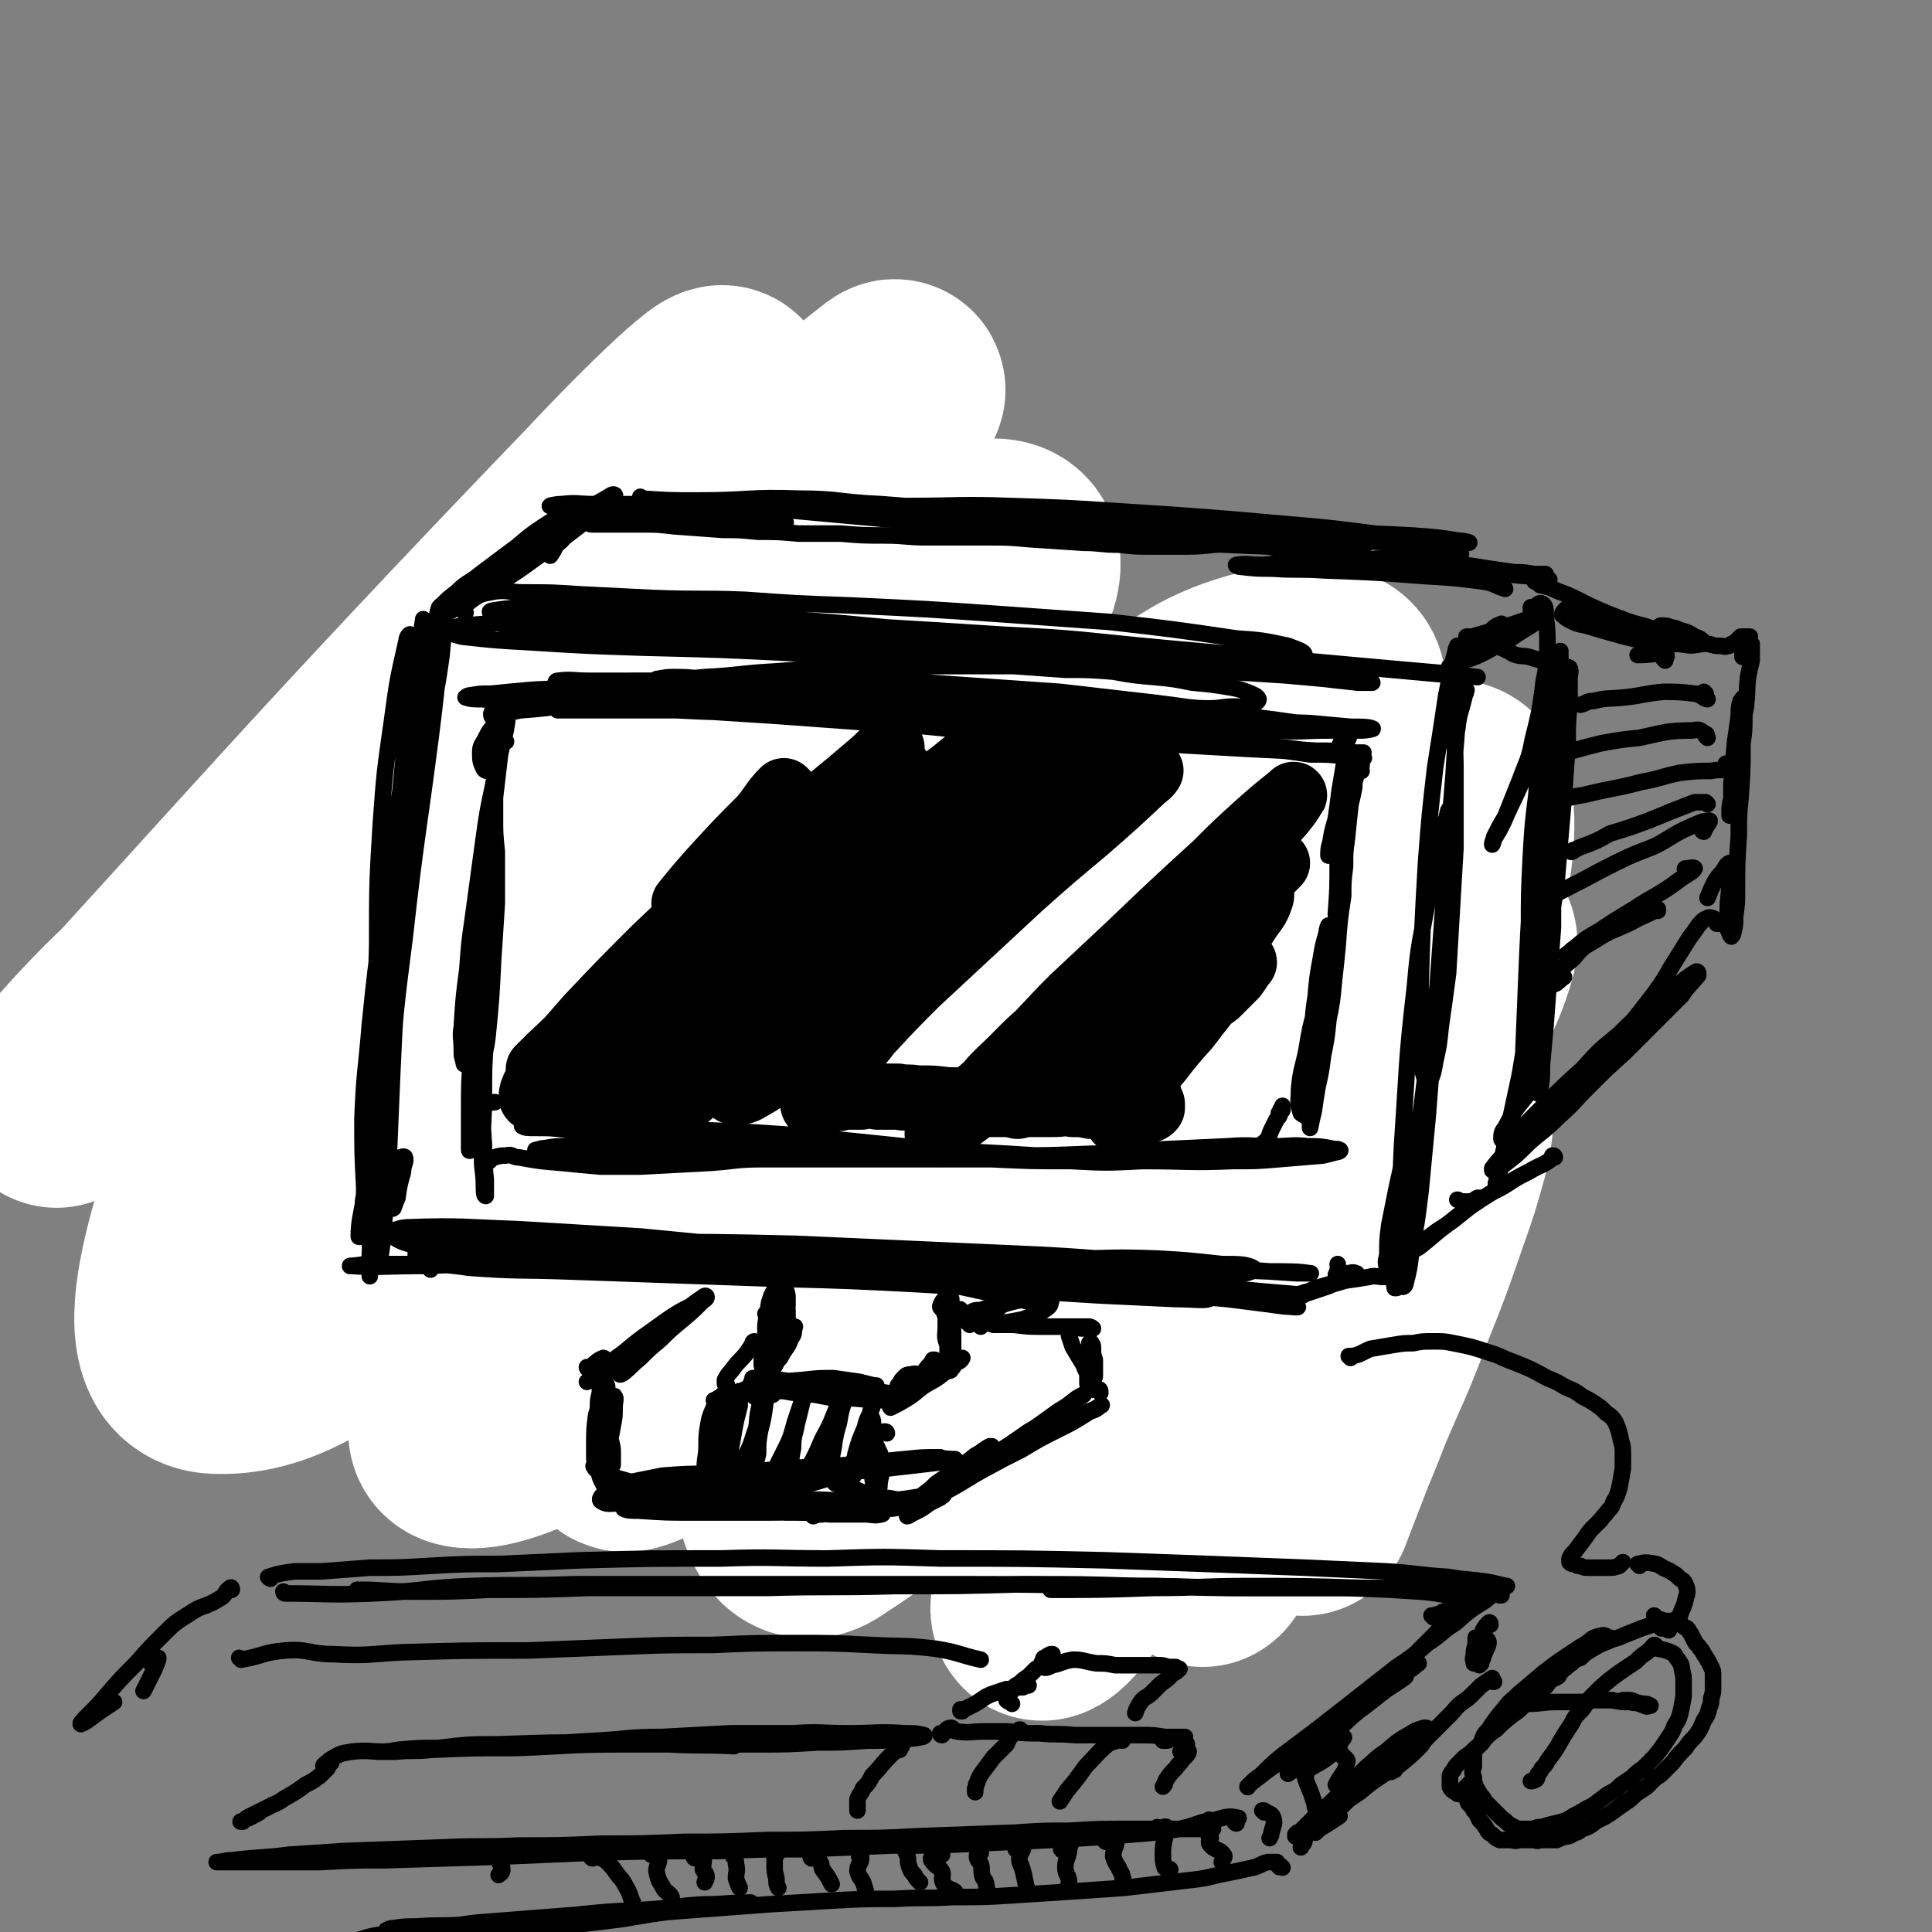 <svg viewBox='0 0 1050 1050' version='1.1' xmlns='http://www.w3.org/2000/svg' xmlns:xlink='http://www.w3.org/1999/xlink'><rect x="0" y="0" width="1050" height="1050" fill="#808080" stroke="none"/><g fill='none' stroke='rgb(0,0,0)' stroke-width='60' stroke-linecap='round' stroke-linejoin='round'><path d='M266,397c0,0 -1,-1 -1,-1 0,0 1,1 1,1 -1,-1 -2,-2 -2,-2 0,-1 1,0 1,1 1,3 1,4 1,8 1,5 1,5 2,11 0,6 1,6 1,13 0,12 0,12 0,23 0,10 0,10 0,19 0,12 0,12 0,23 0,18 0,18 -1,35 -1,10 -1,10 -2,20 0,10 0,10 -1,20 -1,10 -1,10 -2,20 -1,9 -2,9 -2,18 -1,5 -1,5 -1,11 0,2 1,3 2,3 0,1 0,0 1,-1 3,-4 3,-4 5,-9 0,-2 -1,-2 -1,-4 '/><path d='M290,383c0,0 -1,-1 -1,-1 0,0 0,1 1,1 5,0 5,0 11,1 19,0 19,-1 37,-1 13,0 13,1 27,1 22,0 22,0 44,-1 17,-1 17,-1 33,-3 18,-2 18,-2 35,-3 17,-2 17,-2 35,-3 17,-1 17,-1 34,-1 17,0 17,-1 34,0 23,0 23,0 46,1 14,1 14,1 28,1 12,0 12,0 25,0 14,0 14,0 28,0 6,0 6,0 13,0 4,0 5,0 9,1 3,0 3,0 6,1 1,0 1,0 2,1 1,0 1,0 1,0 -1,1 -1,0 -2,1 '/><path d='M751,380c0,0 -1,0 -1,-1 0,0 1,1 1,1 -2,5 -3,5 -4,10 0,8 2,8 2,17 -1,10 -2,10 -4,19 -2,12 -2,12 -4,23 -3,14 -3,14 -4,27 -2,15 -2,15 -3,30 -1,13 0,13 0,27 0,13 0,13 1,25 2,18 3,18 6,36 1,11 1,11 3,21 2,15 2,15 4,30 1,9 0,9 2,18 0,7 0,7 2,14 0,5 0,5 1,10 1,2 2,3 1,5 0,1 -1,0 -3,1 -2,0 -2,0 -5,0 '/><path d='M732,733c0,-1 -1,-1 -1,-1 0,-1 0,0 0,0 1,0 1,1 1,1 -1,-1 0,-3 -2,-3 -2,-1 -2,0 -5,-1 -5,0 -5,0 -11,0 -12,0 -12,0 -24,-1 -11,0 -11,0 -23,0 -13,0 -13,0 -27,0 -24,1 -24,1 -48,1 -19,1 -19,1 -38,1 -20,1 -20,1 -39,2 -20,1 -20,0 -39,1 -19,1 -20,1 -39,3 -20,1 -20,1 -39,3 -29,2 -29,3 -58,5 -16,2 -16,2 -33,3 -12,1 -12,1 -24,0 -12,0 -12,0 -23,-1 -2,-1 -3,-1 -5,-3 -1,-1 -1,-1 -1,-3 0,-1 1,-1 2,-3 2,-1 2,-1 4,-2 4,-2 4,-2 8,-4 7,-4 7,-4 13,-8 '/><path d='M291,393c-1,0 -1,0 -1,-1 -1,-1 -1,-1 -2,-2 -4,-6 -4,-9 -7,-11 -2,-1 -3,2 -4,5 -3,10 -2,11 -5,22 -3,11 -3,11 -5,22 -3,14 -3,14 -6,27 -6,28 -6,29 -12,56 -5,23 -5,23 -10,45 -5,23 -6,23 -9,45 -4,20 -4,20 -5,40 -1,15 -1,15 1,29 1,9 3,9 5,17 1,4 2,7 1,8 0,0 -2,-2 -3,-5 -3,-12 -3,-13 -5,-25 -3,-14 -3,-14 -5,-28 -4,-19 -4,-19 -7,-37 -2,-20 -3,-20 -4,-41 -2,-20 -2,-20 -2,-40 1,-17 1,-17 2,-35 1,-15 2,-15 4,-30 3,-16 3,-16 6,-32 1,-6 0,-8 2,-11 1,-2 3,-1 4,1 2,7 1,8 2,16 1,17 1,17 0,33 0,25 -1,25 -3,50 -3,29 -4,29 -7,58 -3,25 -3,25 -4,50 -1,15 -1,16 1,31 1,6 3,11 6,12 2,0 2,-5 3,-10 5,-24 5,-24 8,-47 2,-23 2,-24 3,-47 2,-26 1,-26 3,-52 2,-24 2,-24 6,-48 2,-17 0,-19 7,-35 6,-13 12,-22 19,-23 5,-1 4,9 5,19 1,19 1,19 0,38 -3,42 -4,42 -8,83 -3,29 -4,29 -7,58 -2,20 -2,20 -4,41 -1,10 -1,10 0,19 0,2 1,3 1,2 3,-5 3,-7 4,-14 5,-27 6,-27 10,-53 4,-25 3,-26 6,-51 3,-26 2,-26 6,-51 4,-28 4,-28 10,-55 1,-7 2,-10 5,-13 1,-1 3,2 4,5 2,11 1,12 0,24 -1,23 -2,23 -5,46 -3,30 -5,30 -7,60 -4,37 -6,37 -6,74 0,12 1,14 6,23 2,4 6,7 8,4 9,-8 9,-12 15,-26 8,-18 7,-19 13,-39 7,-25 7,-25 13,-51 7,-29 6,-29 13,-57 5,-24 5,-24 11,-48 4,-15 4,-15 9,-30 1,-4 3,-10 3,-9 1,3 1,9 -1,18 -3,21 -3,21 -8,41 -12,47 -13,47 -26,94 -9,33 -10,32 -17,65 -5,22 -6,22 -8,44 -1,9 -2,12 0,18 1,2 4,-1 6,-4 8,-11 8,-12 14,-25 17,-36 17,-36 32,-73 12,-28 11,-28 21,-57 10,-26 8,-26 19,-51 10,-24 10,-24 22,-47 2,-6 4,-9 7,-11 1,0 1,3 0,6 -3,14 -3,14 -8,27 -9,24 -9,24 -19,48 -12,31 -13,30 -25,61 -13,39 -14,39 -25,78 -3,12 -4,14 -2,24 0,4 5,6 8,4 8,-7 8,-10 14,-21 13,-20 13,-21 24,-42 15,-26 15,-26 29,-53 14,-27 13,-27 28,-53 11,-22 11,-22 23,-42 11,-18 10,-18 23,-34 2,-3 5,-5 6,-3 2,4 1,8 -2,15 -11,31 -11,31 -25,60 -14,30 -15,30 -30,60 -14,29 -15,28 -28,58 -8,17 -9,17 -15,36 -1,5 -3,10 0,11 2,2 6,-2 10,-6 17,-20 17,-21 32,-43 13,-20 11,-21 23,-42 15,-26 14,-27 30,-51 7,-9 8,-9 16,-15 1,-1 2,1 4,1 '/></g>
<g fill='none' stroke='rgb(255,255,255)' stroke-width='120' stroke-linecap='round' stroke-linejoin='round'><path d='M768,579c0,-1 -1,-1 -1,-1 7,-19 20,-27 16,-39 -3,-8 -17,-9 -30,-3 -48,22 -46,29 -93,58 -43,27 -43,26 -87,53 -87,53 -86,55 -175,106 -27,15 -70,42 -57,25 62,-79 103,-109 207,-217 88,-92 134,-112 176,-183 12,-19 -39,-13 -68,4 -187,113 -185,125 -364,257 -41,30 -92,88 -76,67 51,-66 110,-117 211,-241 65,-78 131,-143 121,-163 -10,-18 -88,33 -161,88 -134,99 -126,113 -254,220 -2,2 -9,2 -7,0 161,-182 168,-183 335,-368 12,-13 34,-38 22,-28 -177,140 -203,161 -401,328 -26,22 -64,69 -47,50 107,-116 145,-162 296,-319 27,-29 72,-73 60,-53 -45,75 -89,121 -174,244 -42,61 -56,56 -81,125 -25,70 -55,150 -19,152 59,3 106,-69 210,-141 128,-89 124,-95 253,-181 24,-15 67,-36 52,-20 -111,119 -155,142 -304,291 -42,42 -91,87 -76,91 19,5 78,-28 144,-74 107,-75 98,-87 201,-169 72,-57 149,-118 148,-108 -1,11 -79,72 -152,151 -82,89 -100,87 -159,185 -15,25 -8,76 12,62 112,-73 125,-120 253,-235 47,-41 103,-100 98,-78 -12,46 -65,109 -133,215 -47,74 -86,140 -97,145 -9,4 29,-64 58,-128 44,-96 39,-99 88,-192 35,-65 70,-137 79,-124 12,15 -7,93 -36,180 -30,93 -43,89 -82,180 -12,26 -25,64 -19,53 17,-30 30,-69 64,-137 18,-36 18,-36 40,-70 10,-16 15,-23 23,-28 4,-2 1,7 0,14 -5,18 -5,18 -11,35 -9,26 -9,26 -19,51 -10,27 -11,27 -22,53 -10,26 -11,26 -21,51 -1,2 -1,6 -1,5 16,-42 18,-45 34,-91 6,-20 7,-20 11,-41 1,-3 0,-8 -2,-6 -10,11 -10,16 -21,31 -9,12 -10,12 -19,24 '/></g>
<g fill='none' stroke='rgb(0,0,0)' stroke-width='9' stroke-linecap='round' stroke-linejoin='round'><path d='M230,387c0,0 -1,-1 -1,-1 0,0 0,0 0,0 0,5 -1,5 -1,9 -1,9 0,10 -1,19 -1,13 -1,13 -2,26 -1,17 -1,17 -3,33 -2,21 -3,21 -5,41 -3,35 -2,35 -6,70 -2,22 -2,22 -4,44 -2,15 -1,15 -4,30 -1,4 -3,10 -4,8 -1,-4 -1,-10 -1,-20 -1,-19 -1,-19 -1,-38 1,-26 2,-26 4,-51 3,-29 3,-29 7,-58 4,-29 4,-29 9,-57 6,-35 6,-35 13,-70 3,-15 2,-15 6,-29 2,-5 5,-12 5,-10 1,5 0,11 -1,23 -3,22 -4,22 -7,44 -4,31 -4,31 -8,61 -5,35 -5,35 -9,71 -5,35 -5,35 -9,70 -2,28 -2,28 -4,56 -1,17 -1,26 -2,35 0,3 0,-6 0,-11 1,-31 2,-31 3,-61 2,-31 1,-31 3,-63 2,-35 2,-35 5,-70 4,-33 4,-33 8,-65 4,-25 4,-25 9,-50 3,-15 3,-15 7,-31 1,-6 3,-14 3,-12 1,3 1,11 0,23 -2,24 -2,24 -5,48 -7,54 -8,54 -14,108 -5,39 -5,39 -8,79 -3,31 -3,31 -5,63 -1,17 -1,17 -2,34 0,2 1,4 1,2 2,-11 2,-13 3,-26 2,-25 2,-25 3,-50 2,-48 2,-48 5,-97 1,-33 1,-33 3,-67 3,-39 3,-39 7,-78 1,-14 2,-14 3,-27 0,-3 0,-7 0,-5 -1,5 -1,9 -2,19 -3,22 -3,22 -6,45 -5,32 -5,32 -9,65 -7,57 -7,57 -12,114 -2,31 -2,31 -3,61 0,16 -1,22 1,32 1,2 3,-3 3,-7 2,-17 1,-18 1,-35 1,-26 1,-26 1,-52 0,-33 0,-33 1,-65 0,-34 0,-34 2,-67 2,-27 2,-27 6,-55 3,-22 3,-22 8,-44 0,-2 2,-4 2,-3 1,8 1,11 0,21 -3,40 -3,40 -7,80 -3,38 -3,38 -6,76 -3,38 -3,38 -7,76 -2,26 -3,26 -5,53 -2,10 -3,14 -3,21 0,1 3,-2 3,-5 1,-13 0,-13 1,-26 '/><path d='M253,333c-1,-1 -2,-1 -1,-1 0,-2 0,-3 2,-4 5,-4 6,-5 12,-6 9,-2 10,0 19,0 15,0 15,0 30,1 20,1 20,1 40,2 25,1 25,0 50,1 28,2 28,2 56,3 43,2 43,2 86,5 28,2 28,2 56,4 35,4 35,4 69,9 14,1 14,1 28,4 5,2 9,3 9,5 0,1 -5,2 -10,3 -15,1 -15,1 -31,1 -23,0 -23,0 -47,-1 -46,-2 -46,-2 -93,-5 -36,-2 -36,-2 -72,-4 -37,-2 -37,-1 -73,-3 -43,-3 -43,-2 -85,-5 -12,-1 -14,0 -24,-2 -1,0 0,-1 1,-1 13,-1 13,-1 26,-1 25,-1 25,-1 50,-1 35,0 36,0 71,1 62,3 62,3 124,7 42,2 42,3 85,7 55,5 55,5 110,10 22,2 22,2 45,4 8,1 16,2 17,2 0,0 -7,-1 -14,-1 -22,-2 -22,-2 -44,-4 -35,-2 -35,-2 -69,-5 -44,-4 -44,-5 -87,-8 -72,-5 -72,-5 -144,-9 -45,-2 -45,-2 -90,-3 -45,0 -45,-1 -91,1 -11,1 -16,1 -21,3 -2,1 4,3 8,4 18,2 18,2 36,3 32,2 32,2 63,3 41,1 41,1 82,3 63,2 63,2 127,5 38,2 38,2 77,4 31,1 31,1 62,3 24,2 30,3 47,4 3,0 -3,0 -7,0 -18,-2 -18,-2 -36,-4 -31,-3 -31,-4 -61,-7 -39,-4 -39,-4 -78,-8 -43,-3 -43,-4 -85,-6 -59,-3 -60,-3 -119,-5 -27,0 -27,-1 -53,0 -13,1 -24,2 -27,4 -1,2 9,2 17,3 22,2 22,1 43,2 33,1 33,1 66,1 38,1 38,1 76,1 39,1 39,0 77,1 35,1 35,1 69,2 31,1 31,2 63,4 4,0 11,1 8,1 -14,-1 -21,-1 -42,-3 -31,-2 -31,-2 -62,-5 -38,-4 -38,-4 -77,-8 -40,-3 -40,-4 -81,-7 -38,-3 -38,-3 -75,-5 -29,-2 -29,-2 -58,-2 -18,0 -25,0 -36,2 -3,1 4,2 9,3 17,2 17,1 35,3 44,3 44,3 88,6 35,2 35,2 70,5 34,3 34,3 68,7 '/><path d='M249,675c-1,0 -1,-1 -1,-1 -1,0 0,0 0,0 -1,3 -4,3 -4,5 0,1 2,1 5,1 7,2 7,3 16,3 27,3 27,2 54,3 26,1 26,1 53,1 45,0 45,0 91,0 30,0 30,-1 60,-2 29,0 29,-1 57,-1 24,0 24,-1 49,0 17,1 17,1 35,3 9,0 13,0 17,2 2,1 -2,3 -5,3 -27,3 -28,2 -55,3 -30,1 -30,1 -60,0 -56,-2 -56,-2 -112,-4 -41,-1 -41,-2 -82,-2 -38,-1 -38,-1 -76,-2 -30,0 -30,0 -59,0 -17,0 -17,0 -34,0 -4,1 -10,1 -7,1 13,1 19,0 39,0 28,-1 28,-1 56,-2 38,-1 38,-1 77,-1 65,-1 65,-1 131,-1 41,0 41,1 82,2 34,1 34,1 67,3 24,1 24,1 47,2 11,0 16,0 22,1 2,0 -4,0 -7,0 -33,-2 -33,-3 -66,-5 -36,-2 -36,-3 -72,-5 -67,-3 -67,-3 -134,-6 -44,-1 -44,-1 -88,-1 -33,0 -33,0 -66,0 -19,0 -19,0 -38,2 -7,0 -13,1 -14,2 -1,1 5,1 10,2 18,1 18,1 37,1 52,2 52,2 103,3 43,1 43,1 86,3 60,2 60,2 121,6 30,1 30,2 61,4 22,2 22,2 43,4 10,1 16,1 20,2 1,0 -4,1 -8,0 -18,-1 -18,-2 -36,-4 -48,-5 -48,-5 -96,-10 -42,-4 -42,-4 -83,-7 -43,-3 -43,-4 -86,-6 -53,-2 -53,-2 -106,-3 -22,0 -23,0 -45,2 -11,1 -13,1 -21,4 -2,1 -1,4 1,5 13,3 14,2 27,4 27,2 27,1 54,2 57,2 57,2 114,4 39,1 38,1 77,3 49,3 49,3 97,6 21,1 21,1 42,2 9,0 15,1 18,0 1,0 -5,-1 -10,-1 -19,-3 -19,-3 -37,-5 -30,-4 -30,-4 -60,-7 -39,-5 -39,-5 -78,-9 -62,-6 -62,-6 -124,-12 -33,-2 -33,-2 -67,-4 -29,-1 -30,-2 -59,-1 -4,0 -10,2 -9,3 2,2 8,3 16,4 21,2 21,2 43,3 33,3 33,2 66,4 41,3 41,2 82,5 62,3 62,3 125,8 35,3 35,3 70,6 26,3 26,3 52,6 19,2 25,3 38,4 2,1 -4,0 -7,0 -15,-2 -15,-2 -31,-4 -23,-2 -23,-2 -47,-5 -26,-3 -26,-3 -52,-6 -23,-2 -23,-3 -46,-5 -19,-1 -19,-2 -38,-2 -1,0 -3,2 -1,2 14,5 16,4 33,8 23,5 23,5 46,10 '/><path d='M797,375c0,0 -1,-1 -1,-1 0,0 0,0 0,0 1,2 1,2 0,4 -2,9 -3,9 -4,18 -2,10 -1,11 -1,21 0,22 0,22 0,44 -1,17 -1,17 -2,34 -1,17 -1,17 -2,34 -2,15 -2,15 -4,29 -1,10 -1,10 -3,19 -1,6 -1,6 -3,11 0,1 -2,1 -2,0 -3,-8 -2,-10 -3,-20 -1,-14 -1,-14 0,-29 1,-35 1,-35 3,-70 2,-26 2,-26 5,-52 3,-19 3,-19 6,-39 2,-10 2,-10 4,-20 1,-3 1,-5 2,-7 0,0 0,2 0,3 1,15 1,15 0,29 0,19 -1,19 -2,38 -2,25 -2,25 -4,50 -3,41 -3,41 -6,83 -2,26 -2,26 -4,52 -2,21 -2,21 -4,42 -2,16 -2,16 -5,32 -1,9 -1,9 -3,17 0,2 -2,3 -2,2 -2,-14 -1,-16 -1,-32 0,-23 0,-23 1,-45 3,-43 2,-43 7,-86 2,-24 3,-24 7,-47 3,-15 3,-15 7,-29 1,-8 1,-8 3,-15 1,-3 1,-6 2,-5 1,0 1,2 1,5 1,11 1,11 0,22 -3,32 -3,32 -7,63 -3,26 -3,26 -7,52 -4,35 -5,35 -9,71 -3,15 -3,16 -5,31 -1,8 0,9 -2,16 0,0 -1,0 -1,0 -1,-8 -1,-8 -1,-16 1,-14 1,-14 2,-27 2,-17 2,-17 5,-34 0,-4 1,-4 1,-8 0,-1 0,-2 0,-1 -1,6 -1,7 -2,13 -2,10 -2,10 -4,19 -2,10 -2,10 -4,20 -1,8 -1,8 -1,16 -1,4 -1,4 0,8 0,2 0,2 1,3 1,1 1,1 2,1 0,0 0,0 0,0 -2,0 -2,0 -5,0 -4,0 -4,-1 -8,0 -6,1 -6,1 -13,2 -6,2 -6,1 -12,3 -4,1 -4,1 -8,3 -2,0 -3,1 -4,1 0,0 2,0 3,0 6,-2 6,-2 12,-4 4,-2 4,-1 8,-3 4,-2 5,-2 7,-3 1,-1 0,-1 0,-1 -2,-1 -3,0 -5,0 -2,0 -2,0 -4,1 -1,0 -2,1 -2,0 0,-1 1,-1 1,-3 1,-1 0,-1 0,-3 '/><path d='M285,303c0,-1 -1,-1 -1,-1 0,0 0,0 0,0 5,-3 5,-3 9,-7 7,-6 8,-7 13,-13 0,-1 -1,-1 -2,-1 -6,3 -7,4 -13,8 -7,5 -7,6 -14,11 -8,6 -8,6 -16,12 -6,5 -7,4 -13,10 -4,3 -4,3 -8,7 -1,2 -2,4 -1,4 1,1 3,0 6,-1 13,-7 13,-7 26,-15 11,-7 11,-7 22,-15 14,-10 14,-10 28,-21 6,-4 6,-4 11,-9 1,-1 3,-3 2,-3 -1,-1 -3,1 -5,2 -7,4 -7,4 -13,8 -10,6 -10,7 -19,13 -10,8 -10,8 -20,15 -12,9 -12,9 -24,18 -2,2 -6,5 -5,5 2,-1 6,-3 11,-6 9,-7 9,-7 18,-13 11,-8 11,-8 21,-15 9,-7 9,-7 17,-13 5,-4 5,-4 10,-8 1,0 2,-1 2,-1 -2,2 -3,3 -7,5 -8,8 -8,7 -15,15 -4,3 -3,4 -6,8 '/><path d='M349,271c0,0 -1,-1 -1,-1 0,0 0,1 1,1 15,1 15,1 31,1 27,0 27,-2 54,-1 22,0 22,2 45,3 25,2 25,2 51,3 38,3 38,3 76,6 24,2 24,3 48,5 20,1 20,1 41,3 19,2 19,2 39,3 4,1 8,1 8,2 -1,0 -5,0 -9,0 -13,1 -13,1 -26,1 -21,0 -21,0 -41,-1 -25,-1 -25,-1 -51,-3 -41,-3 -41,-3 -82,-7 -27,-2 -27,-2 -53,-4 -33,-3 -33,-3 -65,-6 -14,-1 -14,-1 -27,-2 -5,0 -10,0 -10,0 0,0 5,0 10,1 15,0 15,0 30,1 24,0 24,0 48,1 30,1 30,0 60,2 50,2 50,2 101,5 33,2 33,2 65,4 38,2 38,1 75,3 14,1 14,1 27,3 2,0 6,1 4,1 -5,1 -8,0 -17,0 -20,0 -20,0 -40,-1 -27,-1 -27,-1 -54,-3 -31,-2 -31,-2 -62,-4 -45,-3 -45,-4 -91,-7 -26,-2 -26,-2 -52,-3 -23,-1 -23,0 -46,-1 -1,0 -4,0 -3,0 6,0 10,0 19,-1 21,0 21,0 41,0 28,0 28,-1 56,0 31,1 31,1 61,3 46,3 46,3 91,7 23,2 23,2 46,5 14,2 15,0 28,5 3,1 7,4 5,5 -4,3 -9,2 -17,3 -13,1 -13,1 -26,2 -13,1 -13,0 -27,1 -12,0 -12,0 -24,1 -7,0 -9,-1 -14,0 -1,0 1,1 2,1 9,1 9,1 17,1 15,1 15,0 29,1 27,1 27,1 53,3 17,1 17,1 33,3 6,1 6,2 12,4 '/><path d='M848,362c0,0 0,-1 -1,-1 -1,0 -1,1 -2,1 -6,-2 -6,-3 -11,-4 -5,-2 -6,-1 -10,-2 -3,-1 -2,-1 -4,-2 -4,-2 -4,-2 -7,-3 -3,-1 -3,-1 -6,-1 -2,-1 -2,-1 -4,-2 -2,-1 -2,-1 -4,-1 -1,0 -1,0 -2,-1 0,0 0,0 0,0 1,0 1,0 3,0 7,-2 7,-2 14,-4 6,-2 6,-2 12,-4 6,-2 6,-3 11,-4 0,0 0,0 0,1 -2,2 -2,3 -5,5 -5,3 -5,3 -11,7 -6,3 -6,3 -13,7 -6,3 -6,3 -12,5 -4,2 -5,3 -8,3 -1,1 0,0 1,-1 3,-3 4,-2 7,-5 7,-5 8,-5 15,-11 3,-2 3,-2 5,-5 1,0 0,-1 0,-1 -2,1 -3,1 -5,3 -3,3 -4,3 -7,6 -2,2 -2,2 -3,4 -1,2 -1,2 -2,4 '/><path d='M833,331c0,0 -1,-1 -1,-1 0,0 0,1 0,1 3,-1 4,-4 6,-3 2,1 2,3 2,6 1,9 1,9 1,19 -1,8 0,8 -2,17 -2,16 -2,16 -6,32 -2,11 -3,11 -7,22 -4,10 -4,10 -8,20 -3,5 -3,5 -6,11 0,2 -1,4 -1,4 0,0 0,-2 1,-3 3,-5 3,-5 5,-9 6,-14 7,-14 12,-27 5,-11 4,-11 8,-23 4,-13 4,-13 9,-26 2,-4 2,-4 4,-7 1,-1 2,-2 3,-1 1,2 0,3 0,6 0,7 0,7 0,13 -1,11 -1,11 -1,22 -1,14 -1,14 -2,28 -2,23 -2,23 -4,47 -2,14 -2,14 -4,28 -1,14 -1,15 -3,29 0,5 0,5 -2,9 0,1 -1,2 -1,1 -1,-2 -1,-3 -1,-6 -1,-8 -1,-8 -1,-15 0,-10 0,-10 1,-21 2,-15 2,-15 4,-29 1,-4 1,-5 2,-8 1,-1 2,-1 2,0 1,7 0,8 1,16 0,11 0,11 0,21 -1,13 -1,13 -2,26 -1,13 -1,13 -2,27 -1,11 -1,11 -2,22 0,7 0,7 -1,14 0,1 -1,2 -1,1 -1,-4 0,-6 -1,-12 -1,-11 -1,-11 -2,-23 -1,-27 -2,-27 -2,-54 0,-20 0,-20 1,-40 1,-17 1,-17 3,-33 1,-13 0,-13 2,-26 1,-10 1,-10 3,-19 1,-7 1,-7 3,-13 1,-3 2,-5 3,-4 1,1 1,3 1,7 1,9 1,10 1,19 -1,24 -1,24 -2,48 -1,19 -1,19 -3,39 -2,20 -3,20 -5,40 -2,17 -2,17 -4,34 -2,11 -2,11 -3,22 -1,6 0,8 -1,11 -1,1 -2,-2 -2,-4 -1,-8 0,-8 0,-16 1,-24 1,-24 2,-49 1,-22 1,-22 3,-44 2,-22 2,-22 4,-44 2,-17 2,-17 4,-34 1,-12 1,-12 3,-24 1,-7 1,-7 2,-14 0,-4 1,-7 2,-7 0,-1 0,2 0,4 1,7 1,7 0,15 -1,23 -1,23 -3,45 -1,21 -1,21 -3,42 -2,22 -2,22 -5,45 -2,21 -2,21 -5,43 -3,18 -3,18 -6,36 -3,14 -3,14 -6,28 -2,10 -2,10 -4,19 -2,7 -2,7 -3,13 0,0 0,0 0,-1 1,-3 1,-3 2,-6 1,-3 0,-3 1,-5 1,-2 1,-2 3,-4 1,-1 1,-2 3,-3 0,0 0,0 1,0 '/><path d='M845,629c0,0 0,-1 -1,-1 -1,0 0,1 -1,2 -4,3 -5,3 -9,5 -5,3 -6,3 -11,6 -6,4 -6,4 -12,7 -8,5 -8,5 -15,10 -8,6 -7,6 -15,11 -8,6 -8,6 -16,12 -1,1 -2,2 -1,1 2,-1 3,-2 7,-4 9,-7 9,-8 19,-15 5,-4 5,-4 10,-8 3,-2 4,-2 5,-4 0,0 -1,0 -2,0 -2,1 -2,2 -5,2 -2,0 -2,0 -4,0 -1,0 -1,-1 -2,-1 '/><path d='M835,316c-1,0 -1,0 -1,-1 -1,0 0,1 0,1 4,0 5,0 8,-1 0,0 -1,0 -2,0 '/><path d='M837,318c0,0 0,0 -1,-1 0,0 1,1 1,1 5,1 5,1 9,3 11,4 11,5 22,10 7,3 7,3 15,6 8,3 8,2 16,5 6,2 6,2 12,3 4,1 4,1 8,2 0,0 2,1 1,1 -2,-1 -3,-1 -7,-2 -5,-2 -5,-2 -10,-3 -7,-2 -7,-2 -14,-4 -10,-3 -10,-3 -20,-6 -6,-1 -6,-1 -12,-1 -3,-1 -3,-1 -6,-1 -1,1 -2,2 -2,3 1,1 2,2 4,3 4,2 4,2 9,3 10,3 10,3 21,6 8,2 8,2 16,3 7,1 7,1 14,1 6,1 6,1 12,0 1,0 1,-1 1,-1 -2,-2 -2,-2 -5,-3 -3,-2 -3,-2 -6,-3 -4,-1 -4,-2 -7,-2 -2,-1 -2,-1 -5,-1 -1,0 -1,0 -1,1 0,1 1,1 3,2 4,2 4,2 9,3 4,2 4,1 8,2 3,1 3,2 7,2 3,1 3,1 6,1 2,0 2,1 4,0 1,0 1,0 2,-1 1,0 1,0 2,-1 1,-1 1,-1 2,-2 0,0 0,0 0,0 0,0 0,0 1,-1 1,0 1,0 2,0 1,0 1,0 3,0 0,0 0,0 0,0 -1,1 -1,1 -1,2 -1,0 0,0 -1,0 0,1 0,1 0,1 0,2 0,2 0,4 -1,1 -1,1 -2,2 0,1 0,1 0,2 0,0 0,0 0,0 0,-1 0,-1 1,-2 1,-1 1,-1 2,-2 0,-1 0,-2 1,-2 0,-1 1,-1 1,-1 0,0 0,1 0,1 0,4 0,4 0,8 -1,4 -1,4 -2,9 -1,10 0,10 -2,20 -1,9 -1,9 -3,17 -1,8 -2,8 -3,16 -1,7 -1,7 -1,13 -1,4 -1,4 -1,8 0,1 0,2 0,1 0,-2 0,-3 1,-7 0,-5 0,-5 0,-10 1,-12 1,-12 2,-23 1,-7 1,-7 2,-14 0,-4 0,-5 1,-8 1,-1 1,-2 2,-2 1,0 1,1 1,3 0,4 -1,4 -1,8 0,7 0,7 -1,14 0,14 0,14 -1,29 -1,10 -1,10 -1,21 -1,15 -1,15 -1,30 0,7 0,7 -1,14 0,5 0,5 -1,9 0,1 -1,2 -1,2 -1,-1 -1,-2 -2,-4 0,-5 0,-5 0,-10 0,-8 1,-8 1,-17 0,-3 1,-3 1,-7 0,-1 -1,-2 -1,-2 -2,1 -2,2 -4,5 -2,2 -2,2 -4,5 -2,4 -2,4 -4,9 '/><path d='M934,502c0,0 -1,-1 -1,-1 0,0 1,1 0,1 0,-1 0,-2 -2,-3 -1,0 -2,-1 -3,0 -3,1 -3,2 -5,4 -2,3 -2,3 -5,7 -5,8 -5,8 -10,16 -4,7 -4,7 -9,14 -10,13 -10,13 -21,26 -7,8 -7,8 -15,16 -6,8 -6,8 -13,15 -6,6 -6,6 -13,12 -5,5 -5,5 -11,10 -4,4 -4,4 -8,8 -4,4 -4,4 -7,8 0,0 0,1 0,1 2,0 3,-1 5,-2 8,-6 8,-6 15,-13 8,-7 8,-6 16,-14 9,-8 8,-8 17,-17 9,-9 9,-9 19,-18 9,-9 9,-9 18,-18 6,-6 6,-6 13,-13 4,-6 5,-6 9,-11 0,-1 0,-2 -1,-2 -5,3 -6,4 -11,8 -7,5 -7,5 -14,11 -9,7 -9,7 -17,15 -11,9 -11,9 -20,19 -10,9 -10,9 -19,18 -7,7 -7,7 -14,14 -4,4 -4,4 -8,7 -1,0 -3,0 -3,-1 0,-2 0,-4 2,-6 6,-12 7,-11 15,-22 '/><path d='M901,495c0,0 -1,-1 -1,-1 0,0 1,0 1,0 -7,4 -7,3 -14,7 -10,5 -11,4 -20,10 -7,4 -7,4 -12,10 -6,5 -6,5 -11,11 0,1 -1,3 0,3 2,0 3,-2 6,-4 '/><path d='M917,473c0,0 -2,-1 -1,-1 1,0 5,-1 5,0 -1,2 -4,3 -8,6 -12,9 -13,8 -25,16 -10,6 -10,6 -19,12 -7,4 -7,4 -13,9 -3,2 -2,2 -5,4 '/><path d='M926,452c0,0 -1,0 -1,-1 0,0 1,1 1,1 1,-3 4,-6 3,-6 -4,0 -7,2 -14,5 -8,4 -8,5 -16,9 -10,4 -11,4 -21,9 -14,7 -13,7 -27,14 -4,2 -5,3 -7,3 -1,1 1,0 1,-1 '/><path d='M928,437c0,0 0,0 -1,-1 0,0 0,0 0,0 -3,0 -3,0 -6,0 -13,5 -13,5 -25,10 -11,4 -11,4 -21,7 -7,4 -7,4 -15,7 -3,1 -4,2 -6,3 0,0 1,0 1,-1 '/><path d='M939,416c0,0 -1,-1 -1,-1 0,1 1,3 0,3 -3,1 -4,0 -8,1 -8,0 -8,0 -17,1 -10,2 -10,3 -21,5 -15,4 -15,3 -31,7 -6,1 -7,1 -13,3 -1,1 -3,2 -2,2 0,0 1,-1 3,-2 '/><path d='M928,401c0,0 -1,-1 -1,-1 0,-1 1,-1 0,-1 -3,-2 -3,-3 -7,-2 -14,0 -15,1 -29,4 -10,1 -10,1 -21,3 -8,2 -8,2 -15,4 -3,1 -5,1 -7,1 0,0 1,0 2,-1 '/><path d='M927,377c0,0 -1,-1 -1,-1 0,1 2,4 2,4 -2,0 -4,-3 -7,-3 -8,-1 -9,-1 -17,-1 -11,1 -11,2 -21,3 -9,1 -9,0 -17,2 -4,0 -3,1 -7,2 '/><path d='M905,359c0,0 -1,-1 -1,-1 0,0 1,1 1,0 1,-1 1,-2 0,-3 -6,0 -7,1 -15,1 '/><path d='M786,306c0,0 0,-1 -1,-1 0,0 0,0 0,0 -3,-1 -3,-1 -6,-1 -1,0 -2,0 -1,0 3,1 4,1 8,1 5,1 5,1 10,2 7,1 7,1 13,2 7,1 7,1 14,2 5,0 5,0 11,1 3,0 5,0 6,0 0,0 -1,0 -3,1 -4,0 -4,0 -9,0 -12,-1 -12,-2 -24,-3 -9,-1 -9,-1 -19,-2 -9,-1 -9,-1 -18,-1 -7,-1 -7,-1 -14,-1 -4,0 -6,0 -7,0 -1,-1 1,-2 3,-2 3,-1 4,0 7,0 '/><path d='M794,301c-1,0 -1,-1 -1,-1 -2,1 -1,2 -3,3 -3,1 -4,0 -7,0 -8,-1 -8,-2 -16,-2 -11,1 -11,2 -22,3 -12,0 -12,-1 -23,0 -6,1 -6,1 -12,3 '/><path d='M701,299c0,0 -1,-1 -1,-1 0,0 1,1 1,1 -13,-2 -14,-3 -28,-3 -14,-1 -14,1 -28,1 -9,0 -9,0 -19,0 -9,0 -9,0 -18,-1 -10,0 -10,-1 -19,-1 -15,-1 -15,-1 -30,-2 -11,-1 -11,-1 -22,-1 -16,0 -16,0 -33,0 -12,0 -12,-1 -23,-1 -12,0 -12,0 -24,-1 -12,0 -12,0 -23,0 -11,-1 -11,-1 -22,-1 -10,-1 -10,-1 -19,-1 -14,-1 -14,-1 -27,-2 -9,-1 -8,-1 -17,-1 -6,-1 -6,-1 -13,-1 -7,0 -7,0 -14,0 -2,0 -2,0 -5,0 -1,0 -1,0 -1,0 -1,0 0,0 1,0 3,0 3,1 5,1 6,0 6,0 12,0 15,0 15,0 31,0 14,0 14,0 29,0 17,0 17,0 33,-1 '/><path d='M533,282c0,-1 -1,-1 -1,-1 0,0 0,0 0,0 12,-1 17,-3 24,-3 2,0 -3,2 -6,2 -17,0 -17,-1 -33,-1 -17,-1 -17,-1 -34,-1 -29,-1 -29,-1 -58,-2 -20,0 -20,0 -39,-1 -18,0 -18,-1 -36,-1 -13,0 -13,0 -27,0 -9,0 -9,-1 -18,0 -3,0 -7,1 -6,1 1,0 6,0 12,0 12,1 12,0 24,1 17,0 17,1 34,1 22,0 22,0 44,-1 '/><path d='M270,383c0,0 -1,-1 -1,-1 0,0 1,0 1,0 -1,3 -2,3 -3,6 0,2 1,2 2,4 0,5 -1,5 -1,9 0,7 0,7 0,14 1,9 1,9 1,18 0,11 0,11 0,21 0,16 0,16 -1,33 -1,12 -1,12 -3,24 -1,11 -1,11 -3,23 -2,14 -2,14 -5,28 -1,6 -1,6 -2,12 -1,2 -1,3 -2,4 -1,1 -1,0 -1,-1 -1,-3 -1,-3 -1,-6 0,-7 -1,-7 0,-13 1,-16 1,-16 3,-31 1,-14 1,-14 3,-28 3,-22 3,-22 6,-44 2,-14 2,-14 5,-28 2,-12 3,-12 5,-23 2,-7 2,-7 3,-15 1,-3 1,-3 1,-7 0,-2 0,-3 0,-3 0,0 0,1 0,2 -2,6 -2,6 -3,12 -1,7 -1,7 -2,15 -2,17 -2,17 -4,34 -1,14 -1,14 -1,28 -1,16 -1,16 -2,31 0,16 0,16 -1,32 0,16 0,16 0,32 -1,15 -1,15 -1,29 0,18 -1,18 -1,35 0,8 1,8 1,15 0,3 0,6 1,6 0,-1 0,-5 0,-9 -1,-10 -1,-10 -1,-19 -1,-15 -1,-15 -1,-29 -1,-19 -1,-19 -2,-38 0,-20 0,-20 0,-40 1,-18 1,-18 2,-35 2,-17 1,-17 3,-35 1,-6 1,-6 2,-12 1,-2 1,-5 2,-5 0,0 0,2 0,4 0,6 0,6 0,12 0,9 0,9 1,19 0,14 0,14 0,28 -1,15 -1,15 -2,31 -1,20 -1,21 -3,41 -1,9 -2,9 -4,18 -1,5 -1,5 -3,9 0,1 -1,1 -1,1 0,-3 0,-4 1,-8 1,-9 1,-9 2,-18 1,-11 1,-11 2,-22 1,-11 1,-11 2,-21 1,-6 1,-7 2,-12 0,0 1,1 1,1 0,7 -1,7 -1,14 -1,11 0,11 -1,22 -2,21 -1,21 -3,41 -2,12 -2,12 -4,23 0,7 0,7 -2,13 0,1 -1,2 -1,1 0,-1 0,-3 0,-6 0,-8 0,-8 0,-15 0,-15 0,-15 1,-29 0,-4 0,-8 1,-7 1,0 1,4 1,9 1,7 -1,7 1,13 1,5 2,5 5,8 2,2 3,1 5,1 '/><path d='M302,382c0,0 -2,-1 -1,-1 0,0 1,1 3,1 9,1 9,0 19,0 9,0 9,1 19,2 11,0 11,0 21,1 14,1 14,1 27,2 16,1 16,1 31,2 27,2 27,2 55,4 19,1 19,1 39,3 20,1 20,1 40,2 30,1 30,2 60,3 19,2 19,2 37,3 17,1 17,1 33,3 14,1 14,1 27,3 10,0 10,0 19,1 5,1 7,1 10,1 1,0 -1,-1 -2,-1 -7,-1 -7,-1 -14,-1 -20,-3 -20,-3 -40,-5 -19,-2 -19,-2 -38,-3 -22,-2 -22,-2 -44,-4 -24,-1 -24,-1 -48,-3 -23,-2 -23,-2 -47,-4 -23,-1 -23,-1 -46,-3 -22,-1 -22,-1 -45,-2 -29,-1 -29,-1 -59,-1 -15,0 -15,0 -30,0 -13,0 -13,0 -25,1 0,0 0,0 0,0 6,0 6,0 12,0 11,0 11,0 22,0 16,0 16,0 31,0 20,1 20,1 40,1 23,1 23,0 47,2 38,2 38,2 76,4 25,2 25,3 50,5 34,3 34,3 68,5 19,2 19,2 38,3 14,1 14,1 28,2 10,0 10,0 19,1 3,0 6,0 7,0 0,1 -3,0 -5,0 -9,0 -9,1 -17,0 -20,-1 -20,-1 -41,-2 -17,-1 -17,-1 -35,-2 -26,-2 -26,-2 -53,-4 -14,-1 -14,-1 -28,-1 -9,0 -9,-1 -18,0 -4,0 -6,1 -8,2 -1,0 1,0 3,1 6,1 7,0 13,2 5,1 5,1 9,3 '/><path d='M740,419c0,0 -1,-1 -1,-1 0,0 0,1 0,0 0,0 0,-1 -1,-1 -1,-1 -1,0 -1,0 0,1 0,1 0,2 0,2 0,2 0,3 -1,3 -1,3 -1,6 -1,5 -1,5 -2,9 -1,9 -1,9 -2,19 -1,7 -1,7 -1,15 -1,8 -1,8 -1,16 -2,13 -2,13 -3,27 -1,10 -1,10 -2,19 -1,11 -1,11 -3,21 -1,10 -1,10 -3,20 -1,8 -1,8 -3,17 -1,6 -1,6 -2,13 -1,4 -1,4 -2,9 0,0 0,0 0,0 0,-1 0,-1 0,-2 -1,-5 -1,-5 -1,-10 0,-7 0,-7 0,-13 1,-11 1,-11 2,-21 1,-13 0,-13 2,-25 1,-11 1,-11 3,-22 1,-6 1,-6 3,-13 0,-2 1,-4 1,-4 0,1 0,4 0,7 -1,10 -2,10 -3,19 -2,10 -2,9 -4,19 -3,11 -3,11 -5,23 -2,10 -3,10 -4,21 0,6 -1,7 1,13 1,1 2,1 3,2 '/><path d='M266,631c-1,0 -1,-1 -1,-1 -1,0 0,0 0,0 5,-1 5,-2 10,-2 4,-1 3,1 7,1 11,2 11,2 23,3 10,1 10,1 21,2 11,0 11,0 22,0 19,-1 19,-1 38,-2 14,-1 14,-2 28,-2 16,-1 16,-1 31,-1 17,-1 17,-1 33,-1 17,0 17,0 35,0 17,0 17,1 34,0 23,0 23,0 47,-1 15,0 15,-1 30,-2 22,-1 22,-1 43,-2 13,-1 13,0 25,0 10,0 10,-1 19,0 6,0 6,0 12,1 3,1 4,0 5,1 1,0 0,1 -1,1 -4,1 -4,1 -8,2 -12,1 -12,1 -24,2 -12,1 -12,1 -25,1 -24,1 -24,0 -49,0 -20,1 -20,1 -39,0 -22,0 -22,0 -43,-1 -22,0 -22,0 -44,0 -21,0 -21,0 -42,0 -20,0 -20,0 -40,0 -18,-1 -18,0 -36,-1 -22,-1 -22,-1 -44,-2 -11,0 -11,0 -22,0 -9,-1 -9,0 -17,-1 -2,0 -3,0 -3,-1 1,0 3,-1 5,-1 6,-1 6,-1 11,-1 10,-1 10,-1 19,-1 12,0 12,0 25,0 15,1 15,1 31,2 26,1 26,1 52,2 17,0 17,1 34,1 22,1 22,1 45,1 11,0 11,0 22,0 6,0 6,1 13,1 2,0 4,0 4,0 -1,0 -3,0 -6,0 -8,0 -8,0 -15,0 -21,0 -21,0 -41,-1 -17,-1 -17,-1 -35,-2 -19,-2 -19,-2 -38,-3 -28,-2 -28,-2 -56,-5 -15,-1 -15,-1 -30,-3 -12,-1 -12,-1 -23,-1 -9,-1 -9,-1 -17,-1 -4,0 -6,0 -7,-1 -1,0 1,0 2,0 12,0 13,0 25,0 14,0 14,0 29,0 17,1 17,1 35,2 29,1 29,1 58,3 19,2 19,2 39,4 19,2 19,2 38,4 18,1 18,1 37,2 16,1 16,1 32,2 13,1 13,1 26,1 14,1 14,1 29,1 6,0 6,0 13,-1 6,0 6,0 12,-1 9,-1 9,-1 17,-3 4,-1 4,-1 8,-3 3,-2 3,-2 5,-4 1,-2 1,-3 2,-5 1,-2 1,-2 2,-4 1,-2 1,-2 2,-3 1,-2 1,-2 1,-4 1,-1 1,-1 1,-2 0,0 0,0 0,0 0,0 0,1 0,1 0,1 0,1 0,1 0,1 -1,1 -2,2 '/></g>
<g fill='none' stroke='rgb(0,0,0)' stroke-width='36' stroke-linecap='round' stroke-linejoin='round'><path d='M427,431c-1,0 -1,-1 -1,-1 -6,6 -6,8 -12,15 -12,12 -12,12 -24,25 -9,10 -9,10 -18,21 '/><path d='M324,552c0,0 -1,-1 -1,-1 0,0 1,0 0,1 -6,10 -8,10 -14,21 -1,3 -1,5 0,5 2,0 3,-2 5,-4 '/><path d='M452,440c-1,-1 -1,-1 -1,-1 -1,0 0,0 0,0 14,-12 14,-12 29,-24 1,-1 3,-3 2,-3 -2,3 -4,4 -9,8 -10,9 -10,9 -19,17 -22,18 -22,18 -43,37 -17,14 -17,14 -33,30 -17,15 -16,15 -32,30 -15,15 -15,15 -30,31 -2,2 -5,4 -4,5 0,0 3,-2 6,-4 8,-6 8,-6 17,-13 13,-11 13,-11 27,-23 17,-15 17,-15 34,-30 25,-21 25,-21 50,-43 13,-11 13,-11 25,-23 7,-7 7,-7 14,-14 1,-2 3,-4 2,-4 -5,3 -7,5 -13,10 -13,10 -13,10 -26,20 -18,15 -18,14 -36,29 -20,17 -20,17 -40,34 -20,17 -20,17 -39,34 -17,16 -17,16 -34,32 -3,3 -7,7 -6,6 2,-1 6,-4 12,-9 12,-10 12,-11 24,-21 16,-15 16,-15 33,-30 18,-17 18,-17 36,-33 17,-16 17,-16 34,-31 15,-13 15,-13 29,-26 9,-9 9,-9 18,-18 3,-3 7,-7 5,-7 -2,1 -5,5 -11,10 -20,17 -20,17 -41,33 -18,16 -19,15 -37,31 -20,18 -20,18 -39,36 -18,18 -18,18 -36,37 -12,14 -13,14 -24,29 -4,6 -7,10 -7,14 0,2 5,1 9,-2 21,-13 21,-14 41,-30 20,-15 20,-16 40,-33 32,-26 32,-26 65,-53 19,-15 19,-15 38,-30 15,-11 15,-11 29,-23 9,-6 9,-7 17,-13 3,-3 6,-5 5,-5 0,1 -3,4 -7,7 -19,17 -19,17 -39,33 -20,17 -20,16 -40,33 -22,19 -23,19 -45,39 -29,26 -29,26 -57,54 -10,10 -10,10 -19,21 -2,2 -4,6 -2,5 4,-1 7,-3 13,-8 13,-11 13,-12 26,-23 20,-17 19,-17 39,-33 34,-28 34,-28 68,-56 21,-16 21,-16 42,-33 17,-13 16,-13 33,-26 14,-11 14,-11 29,-21 1,-1 3,-1 2,-1 -4,5 -6,6 -12,12 -13,12 -13,12 -26,24 -19,17 -20,17 -39,33 -23,19 -23,19 -46,39 -32,29 -33,29 -64,60 -14,13 -13,14 -26,29 -5,6 -10,12 -8,13 2,0 8,-4 16,-10 14,-12 14,-13 28,-25 19,-17 19,-17 39,-34 22,-18 22,-18 44,-36 22,-18 22,-18 44,-36 18,-15 18,-15 37,-30 17,-14 17,-14 34,-28 3,-3 6,-5 6,-5 0,0 -3,3 -6,6 -19,15 -19,15 -38,30 -19,16 -19,16 -38,32 -22,18 -22,18 -43,37 -20,18 -21,18 -40,37 -15,14 -15,14 -28,30 -7,7 -11,10 -12,16 -1,2 5,2 8,0 11,-6 11,-7 21,-15 26,-21 25,-21 51,-42 20,-17 20,-17 41,-33 20,-17 19,-17 40,-33 16,-13 17,-13 34,-26 11,-9 11,-9 22,-17 5,-4 8,-6 10,-7 1,-1 -1,2 -3,3 -16,15 -16,15 -32,29 -18,15 -18,15 -36,31 -28,26 -28,26 -56,52 -13,13 -13,13 -26,27 -6,8 -7,8 -12,16 -1,3 -1,4 -1,8 0,1 1,0 2,1 '/><path d='M443,601c0,0 -1,0 -1,-1 2,-1 3,-2 6,-3 2,-1 2,1 4,0 4,0 3,0 7,-1 5,0 5,0 9,0 5,-1 5,-1 9,0 6,0 6,0 11,0 5,1 5,0 10,1 9,0 9,0 17,1 6,0 6,0 12,1 6,0 6,0 12,1 10,0 10,0 19,0 7,0 7,0 14,0 6,0 6,-1 11,0 5,0 5,0 10,1 4,0 4,0 8,1 5,0 5,1 11,0 3,0 3,0 6,-1 2,0 2,0 5,0 1,-1 2,-1 3,-1 0,0 0,1 0,1 0,1 0,1 0,1 -1,1 -1,1 -2,1 -2,1 -2,1 -3,1 -2,1 -2,1 -4,1 -3,1 -3,2 -6,3 -2,0 -2,1 -3,1 -1,0 0,-1 1,-2 '/><path d='M624,594c0,-1 -1,-1 -1,-1 0,-1 0,0 0,0 -2,2 -4,5 -5,4 -1,-1 1,-3 2,-7 2,-4 2,-4 3,-9 3,-8 3,-8 6,-15 3,-10 3,-10 7,-20 5,-10 4,-10 10,-19 5,-9 5,-9 12,-18 6,-8 6,-8 13,-16 8,-9 8,-9 17,-18 3,-3 4,-4 6,-6 0,0 -1,1 -1,1 -5,5 -5,5 -9,9 -8,7 -8,7 -16,14 -12,9 -12,9 -23,19 -13,12 -13,12 -27,24 -14,13 -14,13 -29,27 -11,12 -11,12 -22,23 -7,7 -9,9 -14,15 -1,0 1,-2 2,-3 8,-9 8,-9 16,-18 8,-9 8,-9 17,-19 9,-10 9,-10 19,-21 10,-11 10,-11 21,-21 8,-9 8,-9 17,-18 5,-5 6,-5 11,-10 2,-2 4,-4 3,-4 -2,2 -4,4 -8,7 -7,7 -7,6 -15,13 -17,14 -17,14 -34,28 -14,12 -14,12 -28,23 -14,13 -14,12 -29,25 -12,10 -12,10 -23,20 -6,6 -6,6 -11,11 -1,1 -2,3 -1,2 8,-6 10,-7 19,-14 12,-11 12,-11 24,-22 16,-15 16,-15 32,-29 24,-22 24,-22 48,-44 13,-12 13,-12 25,-24 8,-7 8,-7 17,-14 3,-3 4,-4 7,-5 1,-1 0,0 -1,1 -5,5 -5,5 -11,10 -18,15 -19,15 -37,30 -16,13 -16,13 -32,26 -15,13 -15,12 -30,26 -15,12 -14,13 -28,26 -3,3 -5,5 -5,6 0,0 2,-2 4,-4 8,-7 8,-8 15,-15 13,-13 13,-14 26,-27 16,-15 16,-15 32,-30 23,-22 23,-22 46,-43 11,-11 11,-11 22,-21 9,-8 9,-8 19,-16 0,0 2,-1 1,-1 -2,4 -3,5 -7,10 -8,9 -9,9 -18,17 -12,13 -13,13 -25,25 -15,15 -15,14 -29,29 -12,15 -13,15 -24,30 -12,16 -12,17 -22,34 -4,6 -5,7 -6,12 0,3 2,5 4,4 6,-1 6,-3 11,-8 9,-8 9,-9 18,-18 11,-12 11,-12 22,-25 12,-13 12,-13 24,-26 9,-10 9,-10 19,-19 7,-7 8,-9 14,-12 1,-1 2,1 1,3 -2,6 -3,6 -7,12 -10,15 -10,15 -21,30 -8,11 -8,11 -16,22 -8,11 -8,11 -14,21 -5,8 -5,8 -10,15 -1,4 -3,6 -3,7 0,1 2,-1 3,-2 6,-8 6,-9 13,-17 7,-9 7,-9 15,-18 10,-13 10,-13 21,-26 4,-4 4,-4 8,-8 1,-1 2,-2 2,-1 -2,2 -2,3 -5,7 -5,5 -5,5 -10,10 -8,6 -9,6 -17,12 '/></g>
<g fill='none' stroke='rgb(0,0,0)' stroke-width='9' stroke-linecap='round' stroke-linejoin='round'><path d='M302,374c-1,0 -2,-1 -1,-1 1,-1 2,-2 3,-2 1,0 0,1 1,1 3,0 3,0 7,-1 6,0 6,0 12,0 8,-1 8,0 17,-1 10,0 10,0 20,0 11,-1 11,-1 22,-2 19,-1 19,-2 37,-3 14,-1 14,-1 27,-2 15,0 15,0 29,0 23,-1 23,-1 45,-1 15,0 15,0 30,0 14,1 14,1 28,2 13,0 13,0 26,1 11,2 11,2 23,3 10,1 10,1 20,3 11,1 11,1 23,3 4,1 4,1 9,3 2,1 3,1 4,3 0,1 -1,2 -4,3 -4,2 -4,1 -9,1 -7,0 -7,1 -14,1 -10,0 -10,-1 -19,-1 -11,-1 -11,-1 -23,-2 -13,0 -13,0 -27,-1 -22,-2 -22,-2 -45,-3 -16,-1 -16,-1 -31,-2 -23,-2 -22,-2 -45,-4 -30,-2 -30,-2 -60,-3 -12,-1 -12,0 -25,0 -9,-1 -9,-1 -17,-1 -4,0 -7,1 -8,1 0,1 4,1 8,1 8,1 8,0 16,0 12,0 12,0 25,0 26,1 26,1 51,2 21,0 21,0 42,2 22,1 22,1 43,3 19,1 19,1 38,3 16,1 16,2 32,3 12,1 12,1 23,2 7,1 11,1 13,1 1,0 -3,0 -7,0 -16,-1 -16,-2 -33,-3 -18,-1 -18,-1 -36,-2 -22,-1 -22,-1 -43,-2 -24,-1 -24,-1 -47,-2 -23,-1 -23,-1 -47,-2 -21,-1 -21,-1 -42,-2 -18,0 -18,0 -37,0 -20,-1 -20,-1 -40,-1 -7,0 -7,0 -14,-1 0,0 0,-1 1,-1 8,-1 8,0 17,0 16,0 16,0 31,0 21,0 21,0 42,0 23,0 23,-1 47,0 25,0 25,1 50,2 37,2 37,2 73,5 22,1 22,2 43,4 17,2 17,2 33,4 12,2 15,2 24,4 2,0 -1,1 -3,1 -10,0 -10,0 -20,0 -18,0 -18,-1 -36,-2 -24,-1 -24,-1 -48,-2 -28,-2 -28,-2 -56,-4 -42,-3 -42,-3 -84,-6 -22,-1 -22,-2 -45,-3 -17,-1 -17,-1 -34,-1 -12,-1 -16,0 -25,-1 -1,0 3,0 5,0 12,0 12,0 24,-1 20,0 20,0 40,-1 25,0 25,-1 51,0 29,0 29,0 58,1 43,3 43,3 86,6 26,3 26,3 52,6 32,4 32,5 64,9 14,2 14,2 29,4 8,1 8,0 15,2 1,0 0,0 0,0 -7,-1 -7,-1 -14,-1 -14,-2 -14,-2 -27,-3 -26,-2 -26,-2 -52,-4 -16,-1 -16,0 -33,-1 -13,-1 -13,0 -26,-1 -12,0 -12,0 -23,0 0,0 0,0 0,0 6,1 6,1 13,2 13,0 13,0 25,0 16,1 16,1 33,2 17,0 17,0 34,1 23,1 23,0 46,1 11,1 11,1 22,2 6,0 10,0 12,1 1,0 -3,1 -6,1 -9,0 -9,0 -18,0 -14,0 -14,1 -29,0 -19,0 -19,0 -38,-1 -21,-1 -21,-1 -43,-3 -23,-1 -23,-1 -47,-2 -36,-2 -36,-2 -72,-4 -23,-2 -23,-2 -46,-3 -31,-2 -31,-2 -62,-5 -15,-1 -15,-1 -29,-3 -11,-1 -11,-1 -21,-2 -8,0 -8,0 -15,-1 -4,0 -4,0 -8,-1 0,0 -2,0 -1,0 4,0 5,0 11,0 9,0 9,1 18,1 12,1 12,1 24,1 18,1 18,1 35,2 9,0 9,0 18,0 4,1 5,1 9,1 1,1 2,1 1,1 -4,1 -5,1 -10,2 -10,0 -10,1 -20,1 -22,1 -22,1 -43,1 -16,0 -16,0 -32,0 -21,0 -21,0 -42,-1 -9,0 -9,0 -18,-1 -5,0 -6,0 -9,-1 0,0 1,-1 2,-1 6,-1 6,-1 12,-1 10,-1 10,-1 21,-2 13,-1 13,0 26,-1 19,-1 19,-1 38,-1 10,-1 10,-1 19,-1 6,0 9,0 11,0 1,0 -2,1 -5,1 -7,1 -7,1 -14,1 -10,1 -10,1 -21,1 -11,1 -11,1 -23,1 -9,1 -9,1 -18,1 -7,1 -7,0 -15,1 0,0 -1,0 -1,0 3,-1 4,-1 8,-2 12,-1 12,-1 25,-2 10,-1 10,-1 21,-1 9,-1 9,-1 18,-1 6,0 6,-1 12,0 2,0 4,0 4,1 -1,0 -2,1 -5,1 -10,2 -10,2 -20,4 -9,1 -9,1 -19,2 -10,2 -10,1 -20,3 -13,2 -13,2 -26,3 -5,1 -5,1 -10,1 -2,0 -3,1 -4,1 0,0 0,-1 1,-2 2,-1 2,-1 4,-2 3,-1 3,-1 7,-2 3,-1 3,-1 7,-2 1,0 2,0 2,0 0,0 0,0 -1,0 -2,1 -2,1 -4,2 -4,2 -4,2 -7,4 -5,3 -5,3 -8,7 -4,4 -4,4 -6,8 -2,4 -3,4 -3,8 0,4 0,5 2,9 1,1 1,1 3,1 1,0 2,0 2,-1 2,-3 1,-3 2,-6 0,-2 0,-2 0,-4 0,-2 -2,-3 -1,-4 1,-1 3,0 6,-1 '/><path d='M740,416c-1,0 -1,-1 -1,-1 -3,0 -5,3 -6,1 -3,-2 -3,-4 -3,-9 0,-3 2,-4 3,-6 0,-1 -2,-1 -2,-1 -1,1 -1,2 -2,3 -1,2 -1,2 -1,4 -1,1 -1,1 -1,3 0,0 0,0 0,0 1,-1 1,-1 2,-1 1,-1 0,-1 1,-3 0,-1 0,-1 0,-3 0,-1 0,-1 1,-3 0,-1 0,-1 0,-2 1,0 1,1 1,1 0,4 0,4 0,8 -1,5 -1,5 -2,11 -1,6 -1,6 -2,12 -1,8 -1,8 -2,15 -2,7 -2,7 -3,13 -1,3 -1,4 -1,7 0,0 0,0 0,-1 1,-2 1,-2 2,-4 1,-5 1,-5 2,-10 2,-8 2,-8 4,-16 0,-3 0,-4 1,-7 0,0 0,1 0,1 -1,4 -1,4 -2,7 -1,7 -1,7 -1,14 -1,9 -1,10 -1,19 0,15 0,15 -1,29 '/><path d='M217,631c0,0 -1,0 -1,-1 1,-1 4,-2 4,-1 1,2 -1,4 -1,8 -2,7 -2,7 -3,14 -1,2 -1,3 -2,5 0,1 -1,1 -2,1 -2,-1 -1,-2 -3,-3 -2,-2 -1,-2 -3,-4 -2,-2 -2,-3 -4,-3 -2,0 -3,1 -4,3 -1,3 -1,4 1,7 6,8 6,8 13,14 7,5 8,4 16,7 8,3 8,3 17,5 9,2 9,2 18,3 6,0 6,1 12,0 3,-1 4,-1 6,-3 1,-1 1,-2 -1,-3 -6,-2 -7,-2 -14,-2 -7,-1 -7,-1 -14,0 -8,2 -8,2 -16,5 -1,1 -1,1 -2,3 0,2 0,2 0,4 '/><path d='M417,715c0,-1 -1,-1 -1,-1 0,0 0,0 1,0 3,-1 4,-4 6,-2 1,1 -2,3 -1,7 0,2 1,2 3,5 1,1 2,2 3,2 0,0 0,-1 0,-2 0,-4 0,-4 0,-9 0,-4 0,-4 -1,-8 0,-3 0,-3 -2,-5 -1,-1 -3,-2 -4,-1 -2,3 -2,4 -3,7 -1,6 -1,6 -2,12 0,5 0,6 0,11 -1,7 -1,7 -1,13 0,1 -1,3 0,2 1,0 2,-2 4,-4 2,-5 2,-5 4,-10 2,-7 3,-7 4,-14 1,-6 1,-6 1,-12 0,-2 0,-3 -1,-5 -1,-1 -1,-2 -2,-2 -1,1 -1,2 -1,3 -2,7 -2,7 -3,14 -1,6 -1,6 -1,11 -1,5 -1,5 -1,10 0,0 0,1 0,1 0,-1 0,-2 0,-3 1,-4 1,-4 1,-7 1,-6 1,-6 1,-12 1,-5 1,-5 1,-11 0,-3 1,-5 0,-6 0,0 0,1 -1,2 -1,4 -1,4 -2,9 -2,10 -2,10 -4,21 -1,6 -1,6 -1,11 1,3 0,4 2,5 1,0 2,-1 3,-2 3,-3 2,-4 5,-7 3,-6 4,-5 6,-11 2,-2 1,-3 2,-6 '/><path d='M516,706c0,0 0,-2 -1,-1 -2,1 -3,2 -4,5 0,1 1,1 2,3 2,6 3,6 4,12 1,5 0,5 0,10 0,4 0,4 0,8 0,0 0,1 0,1 0,-2 0,-2 0,-4 -1,-5 -1,-5 -1,-10 0,-6 0,-6 -1,-13 0,-7 0,-7 0,-14 0,-4 0,-4 0,-9 0,-2 1,-3 1,-3 0,1 0,3 0,5 0,9 1,9 0,18 0,7 0,7 -1,14 0,6 0,6 0,11 1,3 1,3 1,6 0,0 1,0 1,-1 1,-3 1,-3 1,-6 0,-6 0,-6 0,-12 0,-10 -1,-10 -1,-20 -1,-3 -1,-5 -2,-6 0,-1 0,1 0,2 -1,5 -1,5 -1,9 0,5 0,5 0,10 0,5 -1,5 1,10 0,4 2,4 3,8 1,2 0,2 0,4 '/><path d='M401,758c0,0 -1,0 -1,-1 1,-1 2,-1 3,-1 4,-2 4,-2 8,-3 12,-2 12,-2 25,-3 9,-1 9,-1 17,-1 7,1 7,1 14,2 4,1 4,1 8,2 1,0 2,0 1,0 -1,1 -2,0 -4,0 -10,0 -10,0 -20,0 -9,-1 -9,-1 -17,-1 -8,-1 -8,-1 -16,-1 -5,0 -6,0 -11,1 0,0 0,1 1,1 4,2 4,1 8,2 8,1 9,1 17,1 9,1 9,1 19,2 8,0 8,0 16,0 6,1 7,1 13,0 1,0 1,0 0,-1 -6,-1 -7,-1 -13,-2 -9,-1 -9,-1 -18,-2 -9,-1 -9,-1 -19,-2 -8,-1 -8,-1 -15,-2 -4,0 -5,0 -8,0 0,1 -1,2 0,2 3,2 4,2 8,3 13,3 13,3 26,4 10,2 10,2 21,2 11,1 11,1 22,1 3,0 5,0 6,-1 1,0 -1,-1 -2,-1 -5,-1 -5,-1 -9,-1 -9,-1 -9,-1 -17,-1 -10,-1 -10,-1 -20,-1 -8,0 -8,0 -17,0 -7,0 -7,0 -15,2 -1,0 -3,1 -2,1 3,0 5,-1 10,-1 '/><path d='M410,731c0,-1 -1,-1 -1,-1 0,-1 1,-1 1,-1 -2,3 -2,3 -4,6 -3,4 -4,4 -7,8 -2,3 -3,3 -5,7 0,1 0,1 0,2 1,0 1,0 1,1 '/><path d='M498,755c-1,0 -2,0 -1,-1 1,-2 4,-3 3,-5 0,-2 -2,-3 -5,-2 -3,0 -3,1 -5,3 -1,2 -1,2 -2,3 -1,3 -1,3 -2,5 -1,2 -1,2 -2,4 0,1 -1,2 0,2 1,1 1,0 2,0 5,-4 5,-4 8,-8 4,-3 4,-3 7,-7 2,-3 2,-3 5,-6 1,-2 2,-2 2,-4 0,0 0,0 -1,0 -1,2 -1,2 -3,4 -2,3 -2,3 -5,5 -3,4 -4,4 -7,7 -3,3 -3,3 -5,6 -2,2 -4,3 -3,4 0,0 2,-1 4,-2 7,-4 7,-4 13,-9 6,-4 6,-3 11,-7 4,-3 4,-3 7,-6 2,-1 3,-1 4,-3 1,0 1,0 0,0 -1,1 -1,1 -3,2 -3,2 -4,2 -7,4 -7,5 -7,5 -14,9 -4,2 -4,2 -7,5 -2,1 -4,2 -3,2 0,1 2,0 3,-2 6,-2 6,-2 11,-6 5,-3 5,-3 10,-7 '/><path d='M373,714c0,-1 0,-1 -1,-1 0,-1 1,0 1,0 -6,4 -7,4 -12,8 -3,2 -3,3 -5,5 -4,5 -4,5 -8,10 -4,3 -4,3 -7,7 -2,2 -3,2 -4,4 0,0 1,0 2,-1 5,-4 4,-4 9,-8 5,-5 5,-5 11,-10 5,-5 5,-5 11,-10 6,-5 6,-5 11,-10 2,-2 3,-2 3,-3 0,-1 -1,-1 -2,0 -3,2 -3,2 -7,5 -6,3 -6,3 -12,7 -7,5 -7,5 -14,10 -8,6 -8,7 -17,13 -2,2 -4,4 -4,4 0,0 2,-1 4,-3 4,-3 4,-3 9,-6 6,-5 6,-5 13,-10 6,-4 6,-4 13,-9 4,-3 4,-3 8,-5 1,-1 2,0 1,0 -2,3 -3,3 -6,6 -8,6 -8,7 -16,13 -6,4 -6,4 -12,8 -8,5 -8,5 -16,9 -3,2 -3,2 -7,4 '/><path d='M320,744c0,0 -1,0 -1,-1 0,0 0,1 1,1 3,-3 5,-5 8,-6 1,0 0,2 0,4 0,2 0,2 0,3 -1,6 -2,6 -2,12 -1,4 -1,4 -1,8 0,3 0,3 0,6 0,0 1,1 2,1 1,-1 1,-2 1,-3 1,-3 1,-3 1,-5 1,-5 1,-5 1,-10 0,-2 -1,-2 -1,-3 -1,0 -1,1 -1,2 -1,4 -1,4 -2,8 -1,4 -1,4 -1,8 -1,5 -1,5 -1,9 0,5 -1,5 -1,9 0,3 0,3 0,6 0,1 1,2 2,1 3,-3 3,-4 5,-8 2,-5 2,-5 3,-11 1,-5 1,-5 1,-10 0,-3 1,-5 0,-6 0,-1 -1,1 -1,2 -1,3 -1,3 -1,7 -1,5 -1,5 -1,10 0,5 0,5 0,9 0,4 1,4 1,7 0,1 1,3 1,2 0,-1 0,-3 0,-6 0,-3 0,-3 -1,-7 -1,-5 -1,-5 -2,-9 0,-3 0,-3 -1,-7 -1,-2 -1,-2 -2,-3 0,-1 -1,-1 -1,-1 -1,2 -1,3 -2,6 -1,8 -1,8 -1,17 0,6 0,6 2,12 1,6 2,7 5,12 1,1 2,2 3,1 1,0 1,-1 1,-3 0,-2 0,-2 -1,-5 -1,-2 -1,-2 -3,-4 -1,-2 -2,-2 -3,-3 -2,0 -2,0 -3,0 -1,0 -2,1 -1,1 0,1 1,2 3,3 5,2 5,2 12,4 7,2 7,2 15,3 10,1 10,1 20,2 11,1 11,1 22,1 11,0 11,0 22,0 9,-1 9,-1 18,-3 9,-1 9,-2 17,-4 2,0 4,0 4,-1 1,0 -1,-1 -2,-1 -9,0 -9,0 -19,0 -11,0 -11,0 -22,0 -14,0 -14,0 -27,0 -13,0 -13,0 -26,1 -10,2 -10,2 -20,4 -6,2 -6,2 -11,5 -2,2 -4,4 -2,5 3,2 5,1 10,1 12,-1 12,-2 23,-3 25,-5 25,-5 50,-10 18,-3 18,-3 36,-5 16,-2 16,-2 31,-4 11,-1 11,-1 22,-2 5,0 6,0 11,-1 0,0 1,0 1,0 -9,0 -10,0 -19,1 -13,1 -13,2 -26,3 -24,1 -24,1 -49,3 -14,1 -14,0 -29,2 -11,1 -11,1 -21,4 -6,1 -6,1 -11,3 -1,0 0,1 0,1 6,0 6,0 13,0 12,-1 12,-1 24,-3 25,-2 25,-2 49,-4 16,-2 16,-2 32,-3 18,-2 18,-2 35,-4 5,-1 6,-1 10,-2 0,0 0,0 -1,0 -5,0 -5,-1 -11,0 -12,1 -12,1 -24,2 -16,2 -16,2 -32,4 -27,2 -27,1 -54,4 -14,1 -14,1 -28,3 -9,2 -9,1 -17,4 -3,0 -5,2 -4,3 2,1 5,1 11,1 10,1 10,0 20,0 14,0 14,0 28,0 14,0 14,0 29,1 12,0 12,0 24,1 11,1 11,1 22,1 1,1 3,1 3,1 -1,0 -3,1 -5,1 -10,0 -10,0 -20,-1 -11,-1 -11,-1 -21,-2 -13,-1 -13,-2 -25,-3 -14,-1 -14,-1 -27,-2 -12,-2 -12,-2 -24,-3 -9,-1 -9,-2 -18,-1 -7,0 -8,0 -13,2 -1,0 0,1 1,2 4,2 4,2 9,2 14,3 14,2 29,4 14,1 14,1 27,2 14,2 14,2 29,3 12,0 12,0 24,1 9,0 9,0 19,0 4,0 5,1 9,0 1,0 1,-1 0,-1 -4,-2 -5,-2 -10,-2 -9,-1 -9,-1 -19,-1 -21,-1 -21,0 -42,-1 -15,0 -15,-1 -29,-1 -12,0 -12,-1 -23,0 -7,0 -7,0 -14,1 -1,1 -3,1 -3,2 2,1 4,1 8,1 15,1 15,1 30,1 14,0 14,0 29,0 24,0 24,0 47,-1 13,0 13,0 25,-1 8,0 8,0 16,-2 3,0 5,0 6,-1 1,-1 -1,-1 -2,-1 -4,-1 -4,-1 -8,-1 -7,1 -7,0 -14,2 -11,1 -11,1 -21,4 -5,1 -5,1 -9,2 -2,0 -4,1 -4,1 1,-1 3,-1 5,-1 5,-2 5,-2 10,-4 4,-1 4,-1 9,-3 '/><path d='M482,779c0,0 0,-1 -1,-1 -2,0 -3,1 -5,0 -3,-2 -3,-3 -4,-6 0,-1 2,-2 2,-1 1,2 0,3 0,6 0,5 0,5 0,10 0,5 -1,5 0,11 0,5 0,5 1,10 0,1 1,2 2,2 1,-1 1,-2 1,-4 1,-6 2,-6 1,-12 0,-4 -1,-4 -3,-9 -1,-2 -1,-2 -2,-4 -1,-1 -2,-1 -3,-1 -2,2 -2,3 -3,7 -1,3 -1,3 -2,7 -1,5 -2,5 -3,9 0,0 1,-1 1,-1 '/><path d='M396,763c0,0 -1,0 -1,-1 0,0 1,-1 1,-1 -2,-1 -5,-2 -6,-1 -2,2 -1,4 -1,7 -1,6 -1,6 -1,11 -1,6 -1,6 -1,11 0,5 0,5 0,9 0,2 -1,3 0,4 0,0 1,0 2,-1 2,-5 2,-5 3,-11 1,-7 1,-7 1,-14 0,-8 0,-8 0,-16 0,-1 0,-3 0,-2 0,1 -1,2 -1,5 -1,5 -1,5 -2,10 0,7 0,7 -1,13 0,5 0,5 0,11 0,3 -1,3 0,6 0,1 1,2 2,1 1,0 1,-1 1,-3 0,-7 -1,-7 -1,-15 '/><path d='M389,762c0,0 -1,-1 -1,-1 0,0 1,0 1,1 -2,6 -3,6 -4,12 -1,6 -1,6 -1,12 0,6 -1,6 -1,12 0,4 0,4 0,9 0,2 1,3 2,3 1,1 2,0 2,-2 4,-7 4,-7 6,-15 3,-6 3,-7 4,-14 2,-5 2,-5 3,-11 0,-3 0,-3 1,-7 0,-1 0,-1 1,-1 0,2 0,2 0,4 -1,4 -1,4 -2,8 -1,5 -1,5 -2,11 -1,5 -1,5 -1,11 -1,5 -2,6 -1,10 0,1 2,0 3,-1 2,-2 1,-2 3,-5 4,-9 5,-9 8,-19 2,-5 1,-5 2,-11 1,-5 1,-5 2,-9 0,-2 0,-3 1,-4 0,0 1,0 1,1 1,3 0,3 0,6 -1,8 -1,8 -3,16 -1,6 -1,6 -1,12 -1,5 -2,5 -1,10 1,2 2,4 5,4 2,0 3,-2 5,-5 3,-6 3,-6 6,-12 3,-6 3,-7 5,-14 2,-6 2,-6 4,-12 1,-3 0,-4 2,-7 0,-1 1,-2 1,-1 0,1 -1,2 -2,5 -2,8 -2,8 -4,16 -1,6 -2,6 -2,13 -1,5 -1,5 -1,10 1,2 1,3 2,5 1,1 2,0 3,-1 3,-2 3,-3 6,-6 3,-6 3,-6 6,-13 5,-9 5,-10 9,-20 1,-3 1,-4 3,-7 0,-1 1,-2 1,-1 0,2 -1,3 -1,7 -2,6 -2,6 -3,12 -2,7 -2,7 -3,14 -1,6 -2,6 -1,12 0,3 -1,4 1,6 1,2 2,2 3,1 4,-4 4,-5 7,-11 4,-6 3,-6 6,-12 2,-7 2,-7 4,-15 0,-1 1,-3 1,-3 0,0 -1,1 -1,3 -2,4 -2,4 -3,8 -3,7 -3,7 -5,14 -1,6 -1,7 -3,13 -2,7 -4,8 -5,14 0,1 1,0 2,0 '/><path d='M466,814c0,0 0,-1 -1,-1 0,0 1,1 1,0 -1,0 -2,0 -3,-1 0,-1 0,-2 1,-2 1,-1 1,-1 2,0 4,1 3,2 7,3 4,1 4,0 7,1 5,0 5,1 9,1 7,-1 7,-1 13,-2 3,0 3,0 7,0 1,-1 1,-1 3,-1 1,0 1,0 1,0 0,1 -1,1 -2,2 -2,1 -2,1 -4,2 -4,2 -4,3 -8,5 -2,1 -2,1 -4,2 -1,1 -2,1 -2,1 1,-1 2,-1 5,-3 3,-2 3,-2 6,-5 5,-3 5,-3 9,-7 4,-4 4,-4 8,-7 4,-4 4,-4 8,-7 2,-2 2,-2 5,-5 3,-2 3,-2 5,-4 0,0 -1,0 -1,0 -4,2 -4,3 -8,5 -5,4 -5,4 -10,7 -5,4 -5,4 -11,8 -3,3 -3,3 -7,6 -1,1 -2,2 -2,3 1,1 2,0 4,-1 5,-2 5,-2 9,-4 11,-7 11,-7 23,-15 8,-6 8,-6 16,-12 12,-8 12,-8 23,-16 5,-3 5,-3 10,-7 2,-1 3,-2 4,-2 0,0 -1,1 -3,2 -5,4 -5,4 -10,7 -8,6 -8,6 -17,11 -10,7 -10,7 -21,14 -13,9 -13,9 -26,18 -4,3 -6,4 -8,6 -1,1 1,0 2,0 6,-3 5,-4 11,-7 9,-5 8,-5 17,-10 11,-6 11,-6 21,-11 10,-6 10,-6 20,-11 8,-4 8,-4 16,-9 3,-2 4,-1 7,-4 1,0 1,-1 0,0 -2,1 -3,2 -6,3 -5,3 -5,3 -11,6 -3,2 -3,2 -5,3 '/><path d='M598,757c0,0 0,-1 -1,-1 0,0 1,1 1,1 0,-1 0,-2 -1,-2 -2,-1 -3,1 -5,0 -1,-1 0,-2 -1,-3 0,-2 0,-2 0,-5 0,-3 0,-3 0,-7 1,-3 1,-3 1,-5 0,-2 0,-3 0,-5 1,0 1,-1 1,0 1,1 1,1 1,3 0,3 0,3 1,6 0,3 0,3 0,6 0,1 0,1 0,3 0,0 0,1 -1,1 -1,-1 -1,-1 -2,-2 -2,-2 -2,-2 -3,-5 -3,-5 -3,-5 -6,-10 -1,-3 -1,-3 -2,-6 0,-2 0,-2 0,-4 0,0 0,-1 1,-1 1,0 1,0 2,0 2,0 2,1 4,1 2,0 2,0 4,0 1,0 2,0 2,0 0,0 -1,-1 -2,-1 -6,0 -6,0 -13,0 -6,0 -6,0 -13,0 -7,0 -7,0 -15,-1 -5,0 -5,0 -11,0 -3,-1 -3,-1 -5,-1 -1,0 -1,0 -1,0 5,0 6,1 11,0 6,-1 6,-1 11,-2 5,-2 6,-2 10,-4 3,-2 5,-3 5,-5 1,-2 -1,-2 -3,-2 -5,0 -5,0 -10,0 -6,1 -6,1 -13,3 -6,1 -6,1 -12,3 -3,0 -4,0 -6,2 0,1 1,1 2,2 '/><path d='M566,701c0,0 0,-1 -1,-1 -1,1 -1,2 -2,2 -7,3 -8,1 -15,5 -5,3 -5,4 -10,8 -3,3 -3,3 -5,6 '/><path d='M527,720c0,-1 0,-1 -1,-1 0,0 1,0 1,0 -2,-3 -2,-4 -5,-7 0,-1 -1,0 -1,0 0,1 1,2 2,3 '/><path d='M155,866c0,0 -1,-1 -1,-1 0,0 0,1 1,1 23,0 23,1 47,0 27,-1 27,-3 53,-4 28,-1 29,0 57,-1 33,0 33,0 66,0 37,0 37,0 75,0 37,0 37,0 75,0 50,0 50,1 100,1 28,1 28,1 56,1 23,0 23,0 47,0 26,1 26,1 52,2 10,1 10,1 19,2 3,0 6,1 5,1 -3,1 -6,0 -12,0 -11,-1 -11,-2 -23,-3 -16,-1 -16,-1 -32,-2 -31,-1 -31,-1 -62,-1 -25,0 -25,1 -51,1 -28,1 -28,1 -56,1 '/><path d='M147,858c0,0 -2,-1 -1,-1 6,-2 7,-2 14,-3 7,0 7,0 15,0 13,-1 13,-1 26,-2 16,0 16,0 33,-1 18,-1 18,-1 37,-1 22,-1 22,-1 44,-2 38,-1 38,-1 77,-1 29,-1 29,0 58,0 30,-1 30,-1 61,0 45,0 45,0 90,1 28,1 28,1 56,2 26,1 26,1 52,2 22,1 22,1 44,2 17,1 17,2 34,3 11,2 11,1 23,3 4,1 9,2 9,2 -1,1 -6,1 -11,1 -12,0 -12,0 -24,0 -28,0 -28,0 -56,0 -25,0 -25,0 -50,0 -29,0 -29,-1 -58,-1 -32,-1 -32,-1 -64,-1 -35,1 -35,1 -70,1 -34,1 -34,0 -69,1 -48,0 -48,0 -97,0 -27,1 -27,1 -54,1 -21,1 -21,1 -42,1 -15,0 -15,-1 -30,-1 0,0 0,1 0,1 '/><path d='M802,872c0,0 -1,-1 -1,-1 0,0 1,0 0,0 -4,4 -5,3 -10,7 -5,4 -5,4 -9,8 -4,4 -4,4 -8,8 -4,4 -4,4 -7,8 -2,2 -3,3 -3,5 -1,0 0,1 1,1 3,-1 3,-2 6,-4 '/><path d='M816,867c-1,0 -1,-1 -1,-1 0,0 0,1 0,1 0,-1 0,-2 -1,-2 -3,1 -3,2 -7,5 -8,5 -8,5 -16,12 -8,5 -7,6 -15,11 -8,7 -8,7 -17,13 -14,11 -14,11 -28,22 -9,7 -9,7 -18,14 -8,6 -8,6 -16,12 -6,5 -6,5 -12,11 -3,2 -3,2 -6,5 -1,1 -1,2 -1,1 2,-2 3,-3 6,-5 5,-4 5,-4 11,-8 11,-8 11,-8 22,-15 7,-5 7,-5 15,-10 7,-5 6,-5 13,-10 6,-3 6,-3 12,-7 3,-2 3,-2 6,-4 1,-1 1,-1 1,-1 -2,1 -2,2 -5,3 -9,7 -9,7 -18,14 -7,5 -7,6 -14,12 -9,7 -9,8 -18,16 -3,3 -3,3 -7,6 -1,1 -2,2 -2,2 1,-1 2,-1 4,-3 3,-3 3,-3 7,-6 3,-3 3,-3 7,-6 3,-2 3,-2 7,-4 2,-1 3,-2 5,-1 1,0 0,1 -1,2 -2,5 -2,5 -6,8 -5,4 -6,4 -11,7 '/><path d='M126,864c0,0 0,-2 -1,-1 -3,2 -2,4 -6,6 -8,5 -9,3 -16,8 -8,5 -8,5 -14,11 -8,8 -8,8 -15,16 -8,8 -8,8 -15,16 -5,6 -5,6 -11,12 -2,2 -5,5 -4,5 3,-1 6,-4 12,-8 3,-2 3,-2 6,-4 '/><path d='M83,905c0,-1 -1,-1 -1,-1 1,-1 2,-1 3,-1 1,-1 1,-2 1,-2 0,2 -1,3 -2,6 -3,6 -3,6 -6,12 '/><path d='M672,991c0,0 -1,0 -1,-1 0,-1 3,-2 2,-2 -4,-1 -6,-1 -12,1 -10,1 -10,3 -20,5 -18,3 -18,2 -36,4 -17,1 -17,1 -34,2 -21,1 -21,1 -42,2 -22,1 -22,1 -44,1 -24,1 -24,1 -47,2 -24,0 -24,0 -48,1 -36,0 -36,0 -71,1 -23,1 -23,1 -46,2 -32,1 -32,1 -64,2 -17,0 -17,0 -35,1 -13,0 -13,0 -26,0 -9,0 -9,0 -18,0 -5,0 -5,0 -10,0 -1,0 -3,0 -2,0 3,0 4,-1 8,-1 16,-2 16,-1 31,-3 15,-1 15,-1 30,-2 27,-1 27,-1 54,-2 21,-1 21,0 41,-1 22,0 22,0 45,-1 22,0 22,0 45,-1 22,0 22,0 45,-1 21,0 21,0 42,-1 20,0 20,0 39,-1 27,-1 27,-1 54,-2 14,-1 14,-1 29,-1 16,-1 16,-1 33,-1 8,0 8,0 15,0 7,0 7,0 13,0 5,0 5,0 10,0 3,0 3,0 6,0 1,0 2,0 1,0 0,0 -2,0 -3,0 -1,-1 -2,-1 -2,-2 1,-1 2,-1 3,-3 '/><path d='M810,883c0,0 0,-2 -1,-1 -1,1 -2,2 -3,4 0,2 1,2 1,4 1,1 2,1 2,3 -1,4 -2,4 -3,8 -1,2 -1,2 -1,3 -1,1 -1,1 -1,1 0,-1 0,-2 0,-3 0,-2 0,-2 0,-4 0,-2 0,-2 -1,-4 0,-2 0,-2 -1,-3 0,-1 0,-1 0,-1 0,-1 0,-1 0,0 0,2 0,2 0,4 -1,3 -1,3 -1,6 -1,2 0,2 0,4 '/><path d='M812,914c0,0 -1,-1 -1,-1 0,0 0,1 0,1 0,-1 0,-2 0,-2 -3,2 -3,2 -6,4 -2,2 -2,2 -4,4 -3,3 -3,3 -6,5 -4,3 -4,4 -7,7 -3,3 -3,3 -7,7 -4,4 -4,4 -8,8 -5,4 -5,4 -10,7 -6,4 -6,4 -12,6 -1,1 -1,1 -3,1 0,0 -1,0 -1,0 1,0 1,0 2,-1 2,0 2,0 4,-1 3,0 3,0 5,0 0,0 0,0 1,1 '/><path d='M758,962c0,0 0,-1 -1,-1 -3,2 -3,2 -6,4 -6,4 -6,4 -12,9 -3,2 -3,2 -6,4 -2,2 -2,2 -3,3 -1,1 -1,1 -2,1 -1,1 -1,1 -2,2 '/><path d='M727,984c0,0 0,-1 -1,-1 0,0 0,1 0,2 -1,2 -2,1 -3,3 -2,2 -2,2 -4,4 -1,1 -1,1 -3,3 0,0 -1,1 -1,1 0,0 1,-1 2,-2 5,-3 5,-3 11,-7 '/><path d='M756,963c0,0 -1,-1 -1,-1 0,0 0,1 1,1 7,-6 8,-6 15,-13 3,-3 3,-4 4,-7 1,-2 2,-2 2,-3 -1,-1 -2,-1 -3,-1 -3,1 -4,1 -7,3 -7,4 -7,4 -14,10 -6,4 -5,4 -11,9 -6,6 -5,6 -11,11 -8,8 -8,8 -16,15 -4,4 -4,4 -7,7 -2,2 -2,2 -4,3 0,1 0,1 0,1 0,0 0,0 0,0 0,-1 0,-1 1,-2 1,0 2,-1 2,0 1,0 1,0 1,1 1,1 2,1 1,3 0,2 -1,2 -2,4 '/><path d='M697,1015c0,0 -1,-1 -1,-1 0,0 0,0 0,0 0,1 -1,1 -1,0 -1,0 0,-1 -1,-2 -2,0 -2,0 -5,0 -4,1 -4,2 -8,3 -9,2 -9,2 -19,4 -8,2 -8,2 -17,3 -17,2 -17,2 -34,4 -15,1 -15,1 -29,2 -15,1 -15,1 -31,2 -16,1 -16,1 -33,1 -16,1 -16,0 -32,1 -17,0 -17,0 -35,1 -17,1 -17,1 -34,2 -27,2 -27,2 -53,4 -17,2 -17,3 -34,5 -25,3 -25,3 -50,6 -15,1 -15,2 -30,3 -12,1 -12,1 -25,1 -9,1 -9,1 -18,1 -5,0 -5,1 -9,0 -1,0 -3,-1 -2,-1 6,-2 7,-2 14,-3 10,-2 10,-2 20,-3 14,-1 14,-1 28,-3 25,-2 25,-2 51,-4 17,-1 18,-1 35,-2 15,-1 15,0 31,-1 11,-1 11,-1 22,-2 6,0 6,0 11,-1 1,0 0,-1 0,-1 -13,0 -13,1 -26,1 -16,1 -16,2 -33,3 -20,1 -20,1 -39,3 -29,2 -29,3 -58,5 -13,1 -13,0 -25,1 -7,0 -7,0 -14,1 -2,0 -2,1 -3,1 '/><path d='M322,1009c-1,0 -1,-1 -1,-1 0,0 0,2 1,2 1,0 1,-1 2,-1 3,1 4,1 6,3 3,3 3,3 5,6 3,4 3,3 5,7 3,5 2,5 4,9 '/><path d='M354,1008c0,0 -1,-1 -1,-1 0,0 1,0 1,1 2,0 4,-1 4,1 1,4 -2,5 -1,9 1,5 2,5 4,9 2,2 3,2 4,4 0,2 0,2 0,3 '/><path d='M378,1010c0,0 -1,-1 -1,-1 0,0 0,1 1,1 2,0 3,-2 4,-1 1,2 0,4 0,7 1,2 2,2 2,4 0,2 -1,2 -1,3 '/><path d='M399,1007c-1,0 -1,-1 -1,-1 -1,1 0,1 0,2 1,2 2,2 2,5 1,4 0,4 0,8 1,3 1,3 2,5 '/><path d='M422,1008c0,0 0,-1 -1,-1 0,1 0,1 0,2 0,3 0,3 0,5 0,3 0,3 1,7 0,3 0,3 1,5 '/><path d='M442,1010c-1,0 -1,-1 -1,-1 -1,0 0,1 0,1 0,0 1,-1 1,-1 2,1 2,1 3,2 2,2 1,3 2,5 3,4 3,4 5,8 '/><path d='M468,1009c0,0 -1,0 -1,-1 0,0 0,1 0,1 1,0 1,0 1,1 0,3 -2,3 -2,7 1,4 3,4 4,9 1,2 0,2 0,4 '/><path d='M492,1003c0,0 -1,-1 -1,-1 0,1 0,1 0,2 1,2 1,2 2,4 1,3 0,3 1,6 1,3 1,3 3,5 1,2 1,2 3,4 '/><path d='M512,1008c0,0 0,-2 -1,-1 -2,1 -3,1 -5,3 0,1 0,1 1,2 2,3 3,2 5,5 1,3 -1,4 1,7 2,3 3,2 6,4 '/><path d='M533,1007c0,0 -1,-1 -1,-1 -1,1 -1,2 -1,3 0,2 1,2 2,4 1,3 0,3 1,7 1,2 2,2 2,5 1,2 0,2 0,3 '/><path d='M553,1005c0,0 -1,-1 -1,-1 0,0 0,1 0,1 2,-1 4,-3 4,-2 1,2 -2,4 -2,7 0,3 1,3 2,7 1,4 1,5 2,9 '/><path d='M578,1006c0,0 -2,-1 -1,-1 1,-2 3,-4 5,-3 0,0 -1,2 -1,4 -1,5 -2,5 -2,9 0,4 2,4 2,8 0,1 0,1 -1,3 '/><path d='M601,1001c0,0 -1,-1 -1,-1 0,0 0,0 1,0 2,0 4,-2 5,0 2,2 -1,4 -1,9 1,3 1,3 3,6 1,3 2,3 2,5 1,2 0,2 0,3 '/><path d='M630,994c0,0 -1,-1 -1,-1 0,0 0,1 0,1 2,0 4,-2 5,-1 0,5 -2,7 -2,14 0,4 0,5 1,8 1,1 2,0 3,1 '/><path d='M658,999c-1,-1 -1,-1 -1,-1 0,-1 0,0 0,0 1,2 -1,3 1,5 3,3 5,2 7,5 1,1 0,2 -1,4 '/><path d='M687,985c0,-1 -1,-1 -1,-1 0,0 0,0 1,0 2,2 4,1 5,4 1,3 0,4 -1,8 0,1 0,1 -1,3 '/><path d='M710,964c-1,-1 -1,-2 -1,-1 -1,0 0,1 0,2 2,7 3,7 5,14 1,2 0,2 1,4 '/><path d='M729,954c0,0 0,-1 -1,-1 0,0 1,0 1,0 2,3 4,3 3,5 -1,6 -3,6 -6,12 '/><path d='M272,1012c0,0 -1,-1 -1,-1 0,0 0,0 0,0 1,3 2,3 2,5 0,2 -1,2 -2,3 '/><path d='M178,961c0,0 -1,-1 -1,-1 0,0 0,0 1,1 0,0 0,0 0,0 -2,2 -2,2 -4,4 -4,3 -4,3 -8,5 -4,3 -4,3 -9,6 -4,2 -4,3 -9,5 -6,3 -6,3 -12,6 -2,1 -2,1 -4,3 -1,0 -2,0 -1,0 4,-2 5,-2 10,-5 '/><path d='M180,958c-1,-1 -1,-2 -1,-1 -2,1 -4,3 -3,3 0,0 2,-3 4,-4 5,-3 5,-3 11,-4 9,-1 9,0 18,0 9,-1 9,0 18,-1 18,-1 18,-1 36,-2 14,0 14,0 29,-1 16,-1 16,-1 33,-2 17,-1 17,-2 35,-2 18,-1 18,-1 37,-2 17,0 17,0 34,0 15,-1 15,0 30,0 16,0 16,-1 31,0 5,0 6,0 10,1 1,0 0,1 -1,1 -5,1 -6,1 -11,1 -10,1 -10,1 -19,1 -14,1 -14,1 -27,1 -16,1 -16,1 -32,1 -18,0 -18,0 -36,0 -19,0 -19,0 -39,0 -28,0 -28,1 -57,2 -23,0 -23,0 -46,1 -9,1 -9,0 -19,1 -5,0 -6,0 -10,0 0,0 0,0 0,0 6,0 6,0 11,-1 11,-1 11,-1 22,-1 17,-2 17,-2 33,-2 28,-1 28,-1 57,-1 18,0 18,1 36,1 17,1 17,0 35,1 '/><path d='M489,951c0,0 -1,-1 -1,-1 0,-1 3,-1 2,-1 -1,2 -3,2 -6,5 -5,5 -5,6 -10,11 -2,4 -2,4 -5,7 -1,3 -2,3 -3,6 0,1 0,2 0,3 0,2 0,2 0,3 '/><path d='M512,943c0,0 -1,-1 -1,-1 0,0 0,1 1,1 2,-2 2,-4 5,-4 1,0 1,2 3,2 7,1 8,0 15,0 7,0 7,0 13,0 9,1 9,1 17,1 9,1 9,0 19,1 9,0 9,0 19,0 9,0 9,0 17,0 7,0 7,0 13,1 5,0 5,0 10,0 0,0 1,0 1,0 -1,1 -2,1 -4,1 -2,0 -2,0 -4,0 -1,1 -1,1 -3,1 -1,0 -1,-1 -1,-1 0,0 0,0 0,1 '/><path d='M645,948c0,0 0,-1 -1,-1 -1,2 -2,3 -2,5 -1,0 0,0 1,0 2,0 3,-1 3,0 0,1 -1,2 -3,4 -2,3 -2,2 -4,5 -3,3 -3,3 -5,6 -1,1 0,1 -1,2 0,1 0,1 -1,2 '/><path d='M523,930c0,0 -1,-1 -1,-1 0,0 0,1 0,1 4,-2 4,-2 8,-4 5,-3 5,-4 11,-6 3,-1 3,-1 6,-2 2,0 2,0 5,-1 2,0 2,0 4,0 1,-1 2,-1 3,-1 0,0 0,0 -1,0 '/><path d='M550,926c0,0 0,0 -1,-1 0,0 1,1 1,1 -1,-1 -2,-1 -3,-2 0,-1 1,-2 2,-4 0,-1 0,-1 1,-1 0,-1 0,-1 1,-2 1,-1 1,-1 3,-2 2,-2 2,-2 5,-4 2,-2 2,-2 4,-4 2,-1 2,-1 3,-3 1,-1 0,-1 1,-2 0,-1 0,-1 1,-1 1,-1 1,-1 3,-2 0,0 0,0 1,0 '/><path d='M571,903c0,0 -1,-1 -1,-1 -2,1 -3,3 -3,4 1,1 3,0 5,-1 5,-1 5,-2 11,-3 6,0 6,1 13,2 5,0 5,0 10,1 5,0 5,0 10,0 7,0 7,0 13,0 3,0 3,0 6,1 2,0 2,0 4,0 1,1 1,1 2,1 0,0 -1,1 -1,1 -1,1 -2,1 -3,2 -3,3 -3,3 -6,5 -3,3 -3,3 -5,5 -3,3 -4,2 -6,5 -2,3 -2,3 -3,6 '/><path d='M555,941c0,0 -1,-1 -1,-1 0,0 1,0 0,0 -1,2 -2,1 -4,3 -2,2 -2,3 -3,5 -4,4 -4,4 -7,7 -3,4 -3,4 -6,8 -2,3 -2,3 -3,6 -1,1 0,1 -1,3 0,1 0,1 0,2 '/><path d='M610,946c0,0 -1,-1 -1,-1 0,0 1,0 0,0 -3,2 -4,1 -7,3 -6,5 -6,6 -12,12 -5,7 -5,7 -10,13 -2,3 -2,3 -4,6 '/><path d='M131,902c0,0 0,0 -1,-1 0,0 1,1 1,1 12,-2 12,-4 24,-5 13,-1 13,2 26,2 19,1 19,0 37,-1 35,-1 35,-1 69,-1 25,-1 25,-1 50,-2 25,-1 25,-1 50,-1 23,-1 23,-1 46,-1 20,0 20,0 40,1 18,1 18,0 35,2 13,2 12,3 25,6 '/><path d='M779,879c0,0 0,-1 -1,-1 0,0 1,1 1,0 3,-1 4,-1 6,-2 1,-1 0,0 -1,0 '/><path d='M791,876c0,0 0,-1 -1,-1 0,0 1,0 1,0 1,1 2,0 2,1 0,1 -1,1 -3,2 '/><path d='M734,738c0,0 -1,-1 -1,-1 0,0 1,0 2,0 5,-1 5,-2 10,-4 6,-1 6,-1 12,-2 6,-1 6,-1 11,-1 5,-1 5,-1 11,-1 6,0 6,0 11,1 10,2 10,2 19,5 7,2 7,3 13,5 10,4 10,4 19,9 5,2 5,2 10,5 5,2 5,2 9,5 4,2 4,2 7,4 3,2 3,2 6,5 3,2 3,2 5,5 2,5 2,5 3,10 1,3 1,4 1,7 0,4 0,4 0,8 -1,6 -1,6 -2,11 -1,3 -1,4 -3,7 -1,3 -1,3 -3,5 -2,3 -2,2 -4,5 -2,2 -2,2 -4,4 -2,2 -2,2 -4,5 -3,4 -3,4 -6,8 -2,2 -2,2 -3,4 0,1 0,2 0,2 1,1 1,1 3,1 1,1 1,1 3,1 2,1 2,1 4,1 3,0 3,0 5,0 3,0 3,0 6,0 3,0 3,0 6,-1 1,-1 1,-1 2,-2 0,0 0,0 -1,1 '/><path d='M891,851c0,0 -1,-1 -1,-1 4,-1 5,-1 10,0 3,1 3,2 6,3 2,1 2,1 5,3 1,1 1,1 2,2 2,1 2,1 3,3 1,2 1,3 1,5 -1,3 -1,4 -2,7 -1,2 -1,2 -2,5 -1,1 -1,1 -2,3 -2,2 -2,2 -3,3 -1,1 -1,1 -1,2 -1,0 -1,-1 -1,-1 -2,-1 -2,0 -3,0 '/><path d='M912,881c0,0 -1,-1 -1,-1 -1,0 -1,2 -1,2 -1,0 -1,-1 -1,-1 -1,0 -1,0 -1,0 -2,0 -2,0 -3,0 -2,0 -2,-1 -3,0 -2,0 -2,1 -4,2 -3,1 -3,1 -6,2 -5,2 -5,2 -10,4 -4,2 -4,1 -8,3 -5,2 -5,2 -10,5 -3,2 -3,2 -5,4 -3,1 -3,1 -5,3 -2,1 -2,2 -4,3 -2,2 -2,2 -3,4 -3,2 -3,1 -5,3 -2,3 -2,3 -5,5 -4,4 -4,4 -9,8 -3,3 -3,3 -6,5 -5,4 -5,4 -9,8 -3,2 -3,2 -6,5 -2,3 -2,3 -5,5 -3,3 -3,3 -6,5 -2,2 -2,2 -4,4 -1,1 -1,1 -2,3 -1,1 -1,1 -2,3 0,2 0,2 0,4 0,1 0,1 0,2 1,2 1,2 3,3 1,1 1,1 2,1 2,0 2,-1 3,-1 1,0 0,1 0,1 '/><path d='M900,879c0,0 -1,-1 -1,-1 1,1 1,2 3,2 5,2 5,1 10,2 3,1 2,2 5,3 1,1 1,2 2,3 1,2 1,2 2,4 1,2 2,2 3,4 1,1 1,1 2,3 2,3 2,3 4,7 1,2 1,2 1,5 0,3 0,3 0,6 0,3 0,3 -1,6 0,2 0,3 -1,5 -1,4 -1,4 -3,7 -2,5 -2,5 -5,9 -3,3 -3,3 -5,6 -4,4 -4,4 -7,8 -2,2 -2,2 -5,5 -2,2 -2,2 -4,3 -3,3 -3,3 -5,5 -3,2 -3,2 -6,4 -3,3 -3,3 -6,5 -3,2 -3,2 -7,5 -3,2 -3,2 -7,4 -2,1 -2,1 -3,2 -3,2 -3,2 -6,3 -2,1 -2,2 -4,2 -3,2 -3,2 -5,2 -3,1 -3,1 -5,2 -2,0 -2,0 -5,0 -2,0 -2,0 -4,0 -2,1 -2,0 -4,0 -3,0 -3,0 -6,0 -3,0 -3,1 -5,0 -3,0 -3,0 -7,0 -2,-1 -2,-1 -4,-3 -2,-1 -2,-1 -3,-3 -2,-3 -2,-3 -4,-5 -1,-2 -1,-3 -3,-5 -1,-2 -1,-2 -3,-4 -1,-3 -1,-3 -3,-5 0,-1 0,-1 0,-1 0,-1 0,-1 1,-2 1,-1 1,-1 3,-3 '/><path d='M900,895c0,0 -1,-1 -1,-1 0,0 1,0 1,1 -2,1 -3,1 -5,3 -3,2 -3,2 -6,5 -3,2 -3,2 -6,4 -3,2 -3,2 -7,5 -5,4 -5,4 -10,9 -4,4 -3,4 -6,8 -4,4 -4,4 -6,8 -4,6 -4,6 -8,13 -2,3 -2,3 -5,7 -1,2 -1,2 -3,4 -1,2 -1,2 -2,3 -1,1 0,2 -1,3 -2,1 -2,1 -3,1 '/><path d='M831,926c0,0 -1,-1 -1,-1 0,0 0,1 0,1 8,0 8,-1 16,-1 5,0 5,0 10,0 5,0 5,0 10,-1 5,0 5,0 10,0 5,1 5,1 10,1 3,1 3,0 7,1 2,0 2,0 4,1 0,0 0,0 0,0 -1,0 -2,1 -3,0 -4,-1 -4,-2 -8,-3 -2,0 -2,0 -4,0 '/><path d='M876,891c0,0 -1,-1 -1,-1 0,0 1,1 1,1 -3,-1 -3,-3 -6,-2 -6,1 -5,3 -11,6 -3,2 -3,2 -6,4 -3,2 -3,2 -6,4 -4,3 -4,3 -8,6 -7,6 -7,6 -13,11 -4,4 -5,4 -8,8 -5,6 -5,6 -9,12 -3,3 -3,4 -4,7 -2,3 -3,3 -4,6 0,4 0,4 0,7 -1,3 -1,3 0,6 0,2 0,2 1,5 1,2 1,2 3,5 1,1 1,1 2,3 2,2 2,2 3,3 3,3 3,3 6,6 3,2 2,2 5,4 2,1 2,1 4,2 3,0 3,0 5,0 3,0 3,0 6,-1 2,0 2,0 5,-1 4,-1 4,-1 8,-2 3,-1 3,-1 6,-3 6,-3 5,-3 11,-6 4,-3 4,-3 8,-6 4,-2 4,-2 7,-5 3,-2 3,-2 6,-4 3,-3 3,-3 6,-5 3,-3 3,-3 6,-6 4,-5 4,-5 8,-11 2,-3 2,-3 3,-6 2,-3 2,-3 3,-6 1,-4 1,-5 2,-10 0,-3 0,-4 0,-7 0,-4 0,-4 -1,-8 0,-3 -1,-3 -2,-5 -2,-2 -1,-3 -4,-4 -4,-2 -5,-1 -10,-3 '/></g>
</svg>